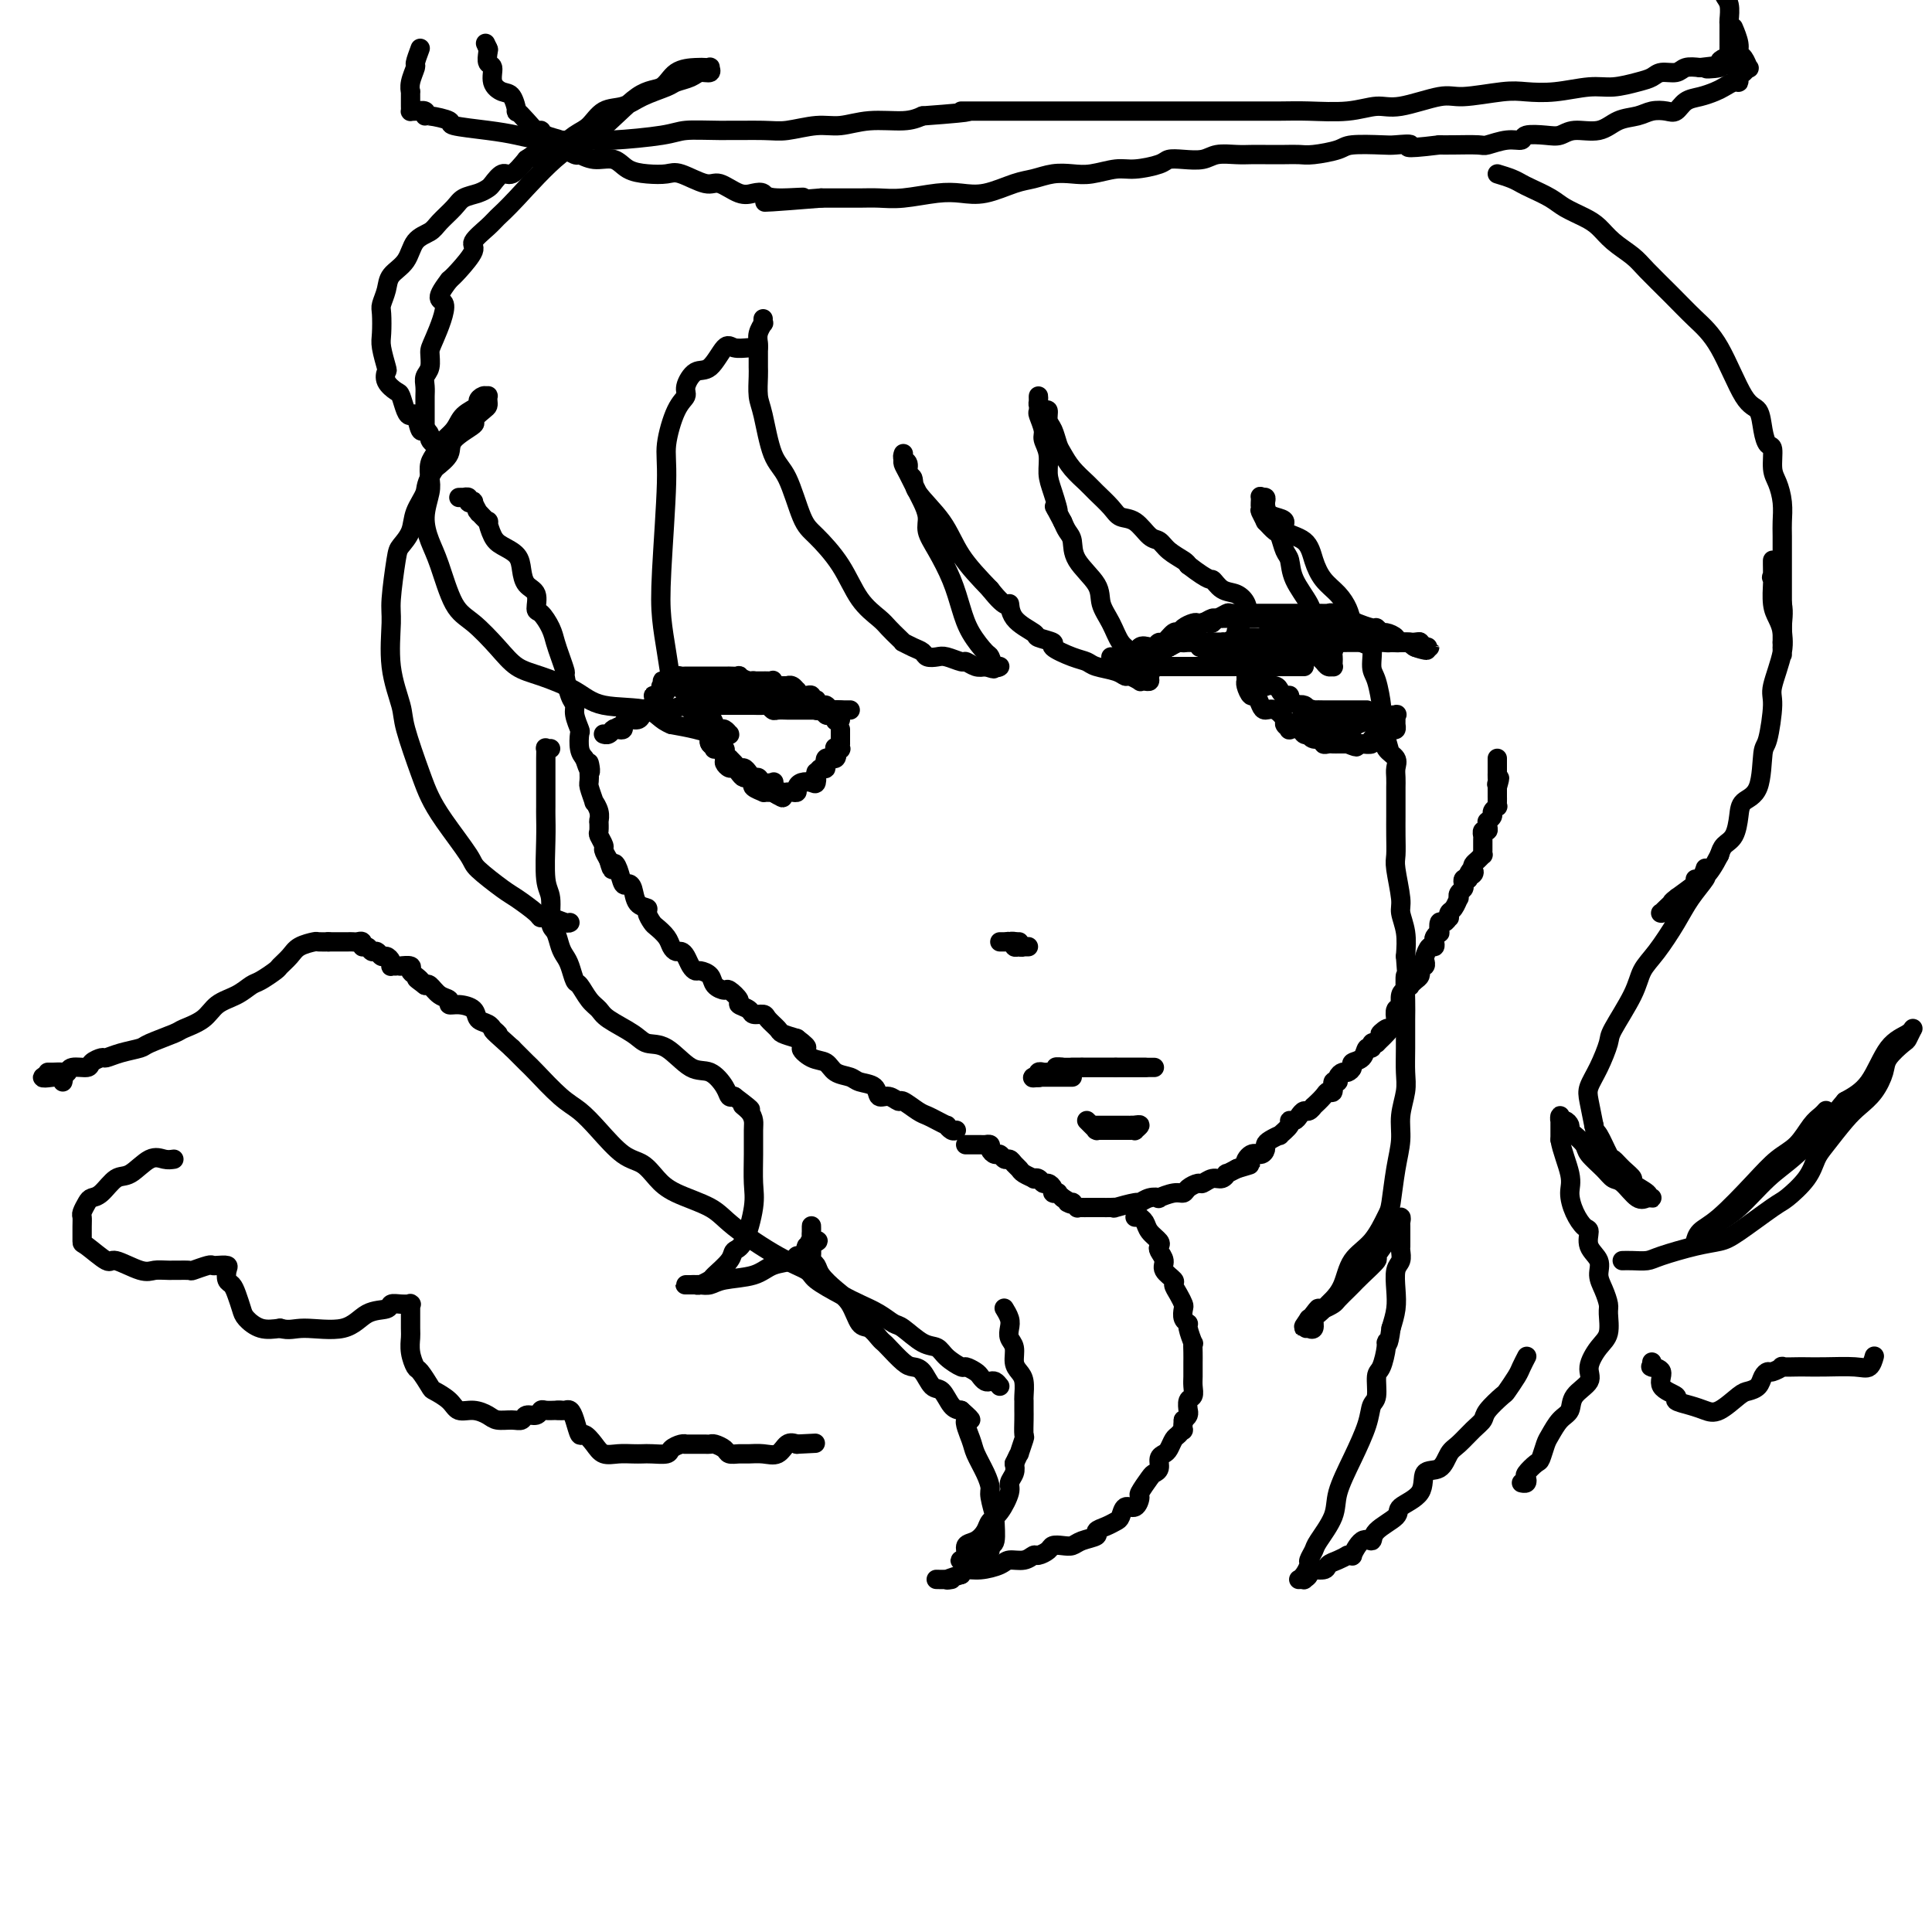 <svg viewBox='0 0 400 400' version='1.1' xmlns='http://www.w3.org/2000/svg' xmlns:xlink='http://www.w3.org/1999/xlink'><g fill='none' stroke='rgb(0,0,0)' stroke-width='4' stroke-linecap='round' stroke-linejoin='round'><path d='M95,103c0.455,-0.008 0.911,-0.016 1,0c0.089,0.016 -0.187,0.055 0,0c0.187,-0.055 0.838,-0.203 1,0c0.162,0.203 -0.166,0.759 0,1c0.166,0.241 0.827,0.167 1,0c0.173,-0.167 -0.142,-0.429 0,0c0.142,0.429 0.741,1.548 1,2c0.259,0.452 0.177,0.236 0,0c-0.177,-0.236 -0.449,-0.492 0,0c0.449,0.492 1.619,1.731 2,2c0.381,0.269 -0.028,-0.431 0,0c0.028,0.431 0.493,1.992 1,3c0.507,1.008 1.058,1.462 2,2c0.942,0.538 2.276,1.160 3,2c0.724,0.840 0.837,1.897 1,3c0.163,1.103 0.376,2.252 1,3c0.624,0.748 1.659,1.096 2,2c0.341,0.904 -0.011,2.366 0,3c0.011,0.634 0.385,0.440 1,1c0.615,0.560 1.470,1.873 2,3c0.530,1.127 0.733,2.067 1,3c0.267,0.933 0.597,1.860 1,3c0.403,1.140 0.877,2.492 1,3c0.123,0.508 -0.107,0.172 0,1c0.107,0.828 0.551,2.822 1,4c0.449,1.178 0.904,1.541 1,2c0.096,0.459 -0.168,1.015 0,2c0.168,0.985 0.767,2.398 1,3c0.233,0.602 0.101,0.393 0,1c-0.101,0.607 -0.172,2.031 0,3c0.172,0.969 0.586,1.485 1,2'/><path d='M121,157c1.769,5.323 1.191,1.631 1,1c-0.191,-0.631 0.005,1.798 0,3c-0.005,1.202 -0.212,1.177 0,2c0.212,0.823 0.841,2.494 1,3c0.159,0.506 -0.154,-0.154 0,0c0.154,0.154 0.774,1.120 1,2c0.226,0.880 0.060,1.674 0,2c-0.060,0.326 -0.012,0.185 0,0c0.012,-0.185 -0.012,-0.415 0,0c0.012,0.415 0.058,1.476 0,2c-0.058,0.524 -0.222,0.512 0,1c0.222,0.488 0.829,1.478 1,2c0.171,0.522 -0.094,0.578 0,1c0.094,0.422 0.547,1.211 1,2'/><path d='M126,178c0.952,3.464 0.833,1.623 1,1c0.167,-0.623 0.621,-0.027 1,1c0.379,1.027 0.684,2.485 1,3c0.316,0.515 0.644,0.087 1,0c0.356,-0.087 0.740,0.166 1,1c0.260,0.834 0.397,2.250 1,3c0.603,0.750 1.671,0.834 2,1c0.329,0.166 -0.081,0.415 0,1c0.081,0.585 0.652,1.506 1,2c0.348,0.494 0.475,0.563 1,1c0.525,0.437 1.450,1.244 2,2c0.550,0.756 0.725,1.463 1,2c0.275,0.537 0.651,0.904 1,1c0.349,0.096 0.670,-0.080 1,0c0.330,0.080 0.670,0.416 1,1c0.330,0.584 0.651,1.417 1,2c0.349,0.583 0.728,0.917 1,1c0.272,0.083 0.439,-0.085 1,0c0.561,0.085 1.517,0.422 2,1c0.483,0.578 0.492,1.398 1,2c0.508,0.602 1.516,0.987 2,1c0.484,0.013 0.443,-0.346 1,0c0.557,0.346 1.711,1.399 2,2c0.289,0.601 -0.289,0.752 0,1c0.289,0.248 1.443,0.595 2,1c0.557,0.405 0.515,0.868 1,1c0.485,0.132 1.497,-0.067 2,0c0.503,0.067 0.496,0.399 1,1c0.504,0.601 1.520,1.469 2,2c0.480,0.531 0.423,0.723 1,1c0.577,0.277 1.789,0.638 3,1'/><path d='M165,215c3.552,2.661 1.431,1.812 1,2c-0.431,0.188 0.828,1.413 2,2c1.172,0.587 2.258,0.537 3,1c0.742,0.463 1.140,1.438 2,2c0.860,0.562 2.184,0.710 3,1c0.816,0.290 1.126,0.723 2,1c0.874,0.277 2.312,0.398 3,1c0.688,0.602 0.625,1.685 1,2c0.375,0.315 1.189,-0.137 2,0c0.811,0.137 1.620,0.862 2,1c0.380,0.138 0.330,-0.313 1,0c0.670,0.313 2.060,1.389 3,2c0.940,0.611 1.432,0.756 2,1c0.568,0.244 1.213,0.588 2,1c0.787,0.412 1.716,0.894 2,1c0.284,0.106 -0.077,-0.164 0,0c0.077,0.164 0.594,0.761 1,1c0.406,0.239 0.703,0.119 1,0'/><path d='M200,237c0.022,-0.000 0.044,-0.000 0,0c-0.044,0.000 -0.153,0.000 0,0c0.153,-0.000 0.567,-0.000 1,0c0.433,0.000 0.886,0.000 1,0c0.114,-0.000 -0.109,-0.001 0,0c0.109,0.001 0.550,0.003 1,0c0.450,-0.003 0.908,-0.011 1,0c0.092,0.011 -0.183,0.040 0,0c0.183,-0.040 0.822,-0.150 1,0c0.178,0.150 -0.107,0.561 0,1c0.107,0.439 0.606,0.905 1,1c0.394,0.095 0.683,-0.182 1,0c0.317,0.182 0.661,0.822 1,1c0.339,0.178 0.673,-0.106 1,0c0.327,0.106 0.647,0.603 1,1c0.353,0.397 0.739,0.694 1,1c0.261,0.306 0.399,0.622 1,1c0.601,0.378 1.666,0.819 2,1c0.334,0.181 -0.064,0.104 0,0c0.064,-0.104 0.590,-0.234 1,0c0.410,0.234 0.702,0.834 1,1c0.298,0.166 0.601,-0.100 1,0c0.399,0.100 0.895,0.566 1,1c0.105,0.434 -0.182,0.834 0,1c0.182,0.166 0.833,0.097 1,0c0.167,-0.097 -0.151,-0.222 0,0c0.151,0.222 0.771,0.790 1,1c0.229,0.210 0.065,0.060 0,0c-0.065,-0.060 -0.033,-0.030 0,0'/><path d='M220,248c3.255,1.924 1.393,1.233 1,1c-0.393,-0.233 0.682,-0.010 1,0c0.318,0.010 -0.121,-0.193 0,0c0.121,0.193 0.802,0.784 1,1c0.198,0.216 -0.088,0.058 0,0c0.088,-0.058 0.549,-0.016 1,0c0.451,0.016 0.891,0.004 1,0c0.109,-0.004 -0.112,-0.001 0,0c0.112,0.001 0.558,0.000 1,0c0.442,-0.000 0.880,-0.000 1,0c0.120,0.000 -0.077,0.001 0,0c0.077,-0.001 0.427,-0.004 1,0c0.573,0.004 1.367,0.016 2,0c0.633,-0.016 1.103,-0.061 1,0c-0.103,0.061 -0.780,0.226 0,0c0.780,-0.226 3.015,-0.844 4,-1c0.985,-0.156 0.718,0.150 1,0c0.282,-0.150 1.112,-0.758 2,-1c0.888,-0.242 1.833,-0.120 2,0c0.167,0.120 -0.446,0.238 0,0c0.446,-0.238 1.950,-0.833 3,-1c1.050,-0.167 1.646,0.095 2,0c0.354,-0.095 0.465,-0.546 1,-1c0.535,-0.454 1.492,-0.910 2,-1c0.508,-0.090 0.565,0.187 1,0c0.435,-0.187 1.248,-0.838 2,-1c0.752,-0.162 1.442,0.167 2,0c0.558,-0.167 0.985,-0.828 1,-1c0.015,-0.172 -0.380,0.146 0,0c0.380,-0.146 1.537,-0.756 2,-1c0.463,-0.244 0.231,-0.122 0,0'/><path d='M256,242c4.443,-1.339 2.549,-0.688 2,-1c-0.549,-0.312 0.247,-1.589 1,-2c0.753,-0.411 1.464,0.043 2,0c0.536,-0.043 0.898,-0.584 1,-1c0.102,-0.416 -0.056,-0.706 0,-1c0.056,-0.294 0.326,-0.590 1,-1c0.674,-0.410 1.753,-0.932 2,-1c0.247,-0.068 -0.337,0.319 0,0c0.337,-0.319 1.596,-1.343 2,-2c0.404,-0.657 -0.047,-0.945 0,-1c0.047,-0.055 0.591,0.125 1,0c0.409,-0.125 0.682,-0.554 1,-1c0.318,-0.446 0.680,-0.911 1,-1c0.320,-0.089 0.596,0.196 1,0c0.404,-0.196 0.935,-0.874 1,-1c0.065,-0.126 -0.338,0.298 0,0c0.338,-0.298 1.415,-1.319 2,-2c0.585,-0.681 0.678,-1.022 1,-1c0.322,0.022 0.874,0.408 1,0c0.126,-0.408 -0.174,-1.611 0,-2c0.174,-0.389 0.821,0.037 1,0c0.179,-0.037 -0.112,-0.535 0,-1c0.112,-0.465 0.625,-0.897 1,-1c0.375,-0.103 0.611,0.122 1,0c0.389,-0.122 0.931,-0.592 1,-1c0.069,-0.408 -0.336,-0.754 0,-1c0.336,-0.246 1.413,-0.392 2,-1c0.587,-0.608 0.683,-1.678 1,-2c0.317,-0.322 0.855,0.106 1,0c0.145,-0.106 -0.101,-0.744 0,-1c0.101,-0.256 0.551,-0.128 1,0'/><path d='M285,216c4.664,-4.411 1.824,-2.437 1,-2c-0.824,0.437 0.367,-0.661 1,-1c0.633,-0.339 0.709,0.081 1,0c0.291,-0.081 0.796,-0.661 1,-1c0.204,-0.339 0.107,-0.435 0,-1c-0.107,-0.565 -0.225,-1.600 0,-2c0.225,-0.400 0.792,-0.166 1,0c0.208,0.166 0.059,0.266 0,0c-0.059,-0.266 -0.026,-0.896 0,-1c0.026,-0.104 0.045,0.318 0,0c-0.045,-0.318 -0.156,-1.377 0,-2c0.156,-0.623 0.578,-0.812 1,-1'/><path d='M291,205c1.167,-1.941 1.083,-1.295 1,-1c-0.083,0.295 -0.166,0.238 0,0c0.166,-0.238 0.581,-0.656 1,-1c0.419,-0.344 0.843,-0.614 1,-1c0.157,-0.386 0.046,-0.887 0,-1c-0.046,-0.113 -0.026,0.163 0,0c0.026,-0.163 0.059,-0.763 0,-1c-0.059,-0.237 -0.209,-0.110 0,0c0.209,0.110 0.778,0.202 1,0c0.222,-0.202 0.098,-0.698 0,-1c-0.098,-0.302 -0.171,-0.409 0,-1c0.171,-0.591 0.585,-1.665 1,-2c0.415,-0.335 0.829,0.070 1,0c0.171,-0.070 0.098,-0.615 0,-1c-0.098,-0.385 -0.220,-0.610 0,-1c0.220,-0.390 0.781,-0.946 1,-1c0.219,-0.054 0.097,0.393 0,0c-0.097,-0.393 -0.170,-1.625 0,-2c0.170,-0.375 0.584,0.108 1,0c0.416,-0.108 0.833,-0.807 1,-1c0.167,-0.193 0.083,0.121 0,0c-0.083,-0.121 -0.167,-0.676 0,-1c0.167,-0.324 0.584,-0.415 1,-1c0.416,-0.585 0.830,-1.662 1,-2c0.170,-0.338 0.097,0.063 0,0c-0.097,-0.063 -0.219,-0.592 0,-1c0.219,-0.408 0.780,-0.697 1,-1c0.220,-0.303 0.098,-0.620 0,-1c-0.098,-0.380 -0.171,-0.823 0,-1c0.171,-0.177 0.585,-0.089 1,0'/><path d='M304,182c1.951,-3.797 0.329,-1.791 0,-1c-0.329,0.791 0.633,0.366 1,0c0.367,-0.366 0.137,-0.672 0,-1c-0.137,-0.328 -0.180,-0.679 0,-1c0.180,-0.321 0.584,-0.612 1,-1c0.416,-0.388 0.843,-0.874 1,-1c0.157,-0.126 0.042,0.107 0,0c-0.042,-0.107 -0.011,-0.555 0,-1c0.011,-0.445 0.003,-0.889 0,-1c-0.003,-0.111 -0.002,0.110 0,0c0.002,-0.110 0.004,-0.550 0,-1c-0.004,-0.450 -0.015,-0.908 0,-1c0.015,-0.092 0.057,0.182 0,0c-0.057,-0.182 -0.211,-0.819 0,-1c0.211,-0.181 0.788,0.096 1,0c0.212,-0.096 0.061,-0.565 0,-1c-0.061,-0.435 -0.031,-0.837 0,-1c0.031,-0.163 0.065,-0.086 0,0c-0.065,0.086 -0.228,0.181 0,0c0.228,-0.181 0.846,-0.640 1,-1c0.154,-0.360 -0.155,-0.622 0,-1c0.155,-0.378 0.774,-0.871 1,-1c0.226,-0.129 0.061,0.105 0,0c-0.061,-0.105 -0.016,-0.550 0,-1c0.016,-0.450 0.004,-0.904 0,-1c-0.004,-0.096 -0.001,0.168 0,0c0.001,-0.168 0.000,-0.767 0,-1c-0.000,-0.233 -0.000,-0.101 0,0c0.000,0.101 0.000,0.172 0,0c-0.000,-0.172 -0.000,-0.586 0,-1'/><path d='M310,163c0.928,-3.178 0.249,-1.622 0,-1c-0.249,0.622 -0.067,0.311 0,0c0.067,-0.311 0.018,-0.623 0,-1c-0.018,-0.377 -0.005,-0.818 0,-1c0.005,-0.182 0.001,-0.104 0,0c-0.001,0.104 -0.000,0.234 0,0c0.000,-0.234 0.000,-0.834 0,-1c-0.000,-0.166 -0.000,0.100 0,0c0.000,-0.100 0.000,-0.565 0,-1c-0.000,-0.435 -0.000,-0.838 0,-1c0.000,-0.162 0.000,-0.081 0,0'/><path d='M207,195c0.452,0.000 0.905,0.000 1,0c0.095,-0.000 -0.167,-0.001 0,0c0.167,0.001 0.762,0.004 1,0c0.238,-0.004 0.119,-0.015 0,0c-0.119,0.015 -0.240,0.057 0,0c0.240,-0.057 0.840,-0.211 1,0c0.160,0.211 -0.119,0.789 0,1c0.119,0.211 0.635,0.056 1,0c0.365,-0.056 0.578,-0.014 1,0c0.422,0.014 1.053,0.000 1,0c-0.053,-0.000 -0.788,0.014 -1,0c-0.212,-0.014 0.101,-0.056 0,0c-0.101,0.056 -0.616,0.211 -1,0c-0.384,-0.211 -0.639,-0.789 -1,-1c-0.361,-0.211 -0.829,-0.057 -1,0c-0.171,0.057 -0.046,0.015 0,0c0.046,-0.015 0.013,-0.004 0,0c-0.013,0.004 -0.007,0.002 0,0'/><path d='M209,195c-0.601,-0.155 -0.104,-0.041 0,0c0.104,0.041 -0.186,0.011 0,0c0.186,-0.011 0.848,-0.003 1,0c0.152,0.003 -0.207,0.001 0,0c0.207,-0.001 0.979,-0.000 1,0c0.021,0.000 -0.708,0.000 -1,0c-0.292,-0.000 -0.146,-0.000 0,0'/><path d='M222,221c0.032,0.000 0.064,0.000 0,0c-0.064,0.000 -0.223,0.000 0,0c0.223,0.000 0.829,0.000 1,0c0.171,0.000 -0.094,0.000 0,0c0.094,0.000 0.547,0.000 1,0'/><path d='M224,221c0.548,0.000 0.917,0.000 1,0c0.083,0.000 -0.121,0.000 0,0c0.121,0.000 0.567,0.000 1,0c0.433,0.000 0.852,0.000 1,0c0.148,0.000 0.025,-0.000 0,0c-0.025,0.000 0.049,0.000 0,0c-0.049,0.000 -0.220,0.000 0,0c0.220,0.000 0.833,0.000 1,0c0.167,0.000 -0.110,-0.000 0,0c0.110,0.000 0.606,0.000 1,0c0.394,0.000 0.684,0.000 1,0c0.316,0.000 0.658,0.000 1,0'/><path d='M231,221c1.039,0.000 0.138,0.000 0,0c-0.138,0.000 0.489,0.000 1,0c0.511,0.000 0.906,0.000 1,0c0.094,0.000 -0.115,0.000 0,0c0.115,0.000 0.552,-0.000 1,0c0.448,0.000 0.907,0.000 1,0c0.093,0.000 -0.181,0.000 0,0c0.181,0.000 0.818,0.000 1,0c0.182,0.000 -0.090,-0.000 0,0c0.090,0.000 0.542,0.000 1,0c0.458,0.000 0.922,0.000 1,0c0.078,-0.000 -0.231,-0.000 0,0c0.231,0.000 1.000,0.000 1,0c0.000,-0.000 -0.769,-0.000 -1,0c-0.231,0.000 0.077,-0.000 0,0c-0.077,0.000 -0.538,0.000 -1,0'/><path d='M237,221c0.684,0.000 -0.607,0.000 -1,0c-0.393,0.000 0.111,0.000 0,0c-0.111,0.000 -0.838,0.000 -1,0c-0.162,0.000 0.241,0.000 0,0c-0.241,0.000 -1.125,-0.000 -2,0c-0.875,0.000 -1.740,0.000 -2,0c-0.260,0.000 0.084,0.000 0,0c-0.084,0.000 -0.596,0.000 -1,0c-0.404,0.000 -0.699,-0.000 -1,0c-0.301,0.000 -0.606,0.000 -1,0c-0.394,0.000 -0.875,0.000 -1,0c-0.125,-0.000 0.107,-0.000 0,0c-0.107,0.000 -0.555,0.000 -1,0c-0.445,-0.000 -0.889,-0.000 -1,0c-0.111,0.000 0.110,-0.000 0,0c-0.110,0.000 -0.552,-0.000 -1,0c-0.448,0.000 -0.904,-0.000 -1,0c-0.096,0.000 0.167,-0.000 0,0c-0.167,0.000 -0.766,-0.000 -1,0c-0.234,0.000 -0.104,-0.000 0,0c0.104,0.000 0.182,-0.000 0,0c-0.182,0.000 -0.623,-0.000 -1,0c-0.377,0.000 -0.688,0.000 -1,0'/><path d='M220,221c-2.642,-0.061 -0.747,-0.212 0,0c0.747,0.212 0.344,0.789 0,1c-0.344,0.211 -0.631,0.056 -1,0c-0.369,-0.056 -0.820,-0.015 -1,0c-0.180,0.015 -0.091,0.003 0,0c0.091,-0.003 0.182,0.003 0,0c-0.182,-0.003 -0.636,-0.015 -1,0c-0.364,0.015 -0.637,0.057 -1,0c-0.363,-0.057 -0.815,-0.211 -1,0c-0.185,0.211 -0.102,0.789 0,1c0.102,0.211 0.223,0.057 0,0c-0.223,-0.057 -0.792,-0.015 -1,0c-0.208,0.015 -0.056,0.004 0,0c0.056,-0.004 0.016,-0.001 0,0c-0.016,0.001 -0.008,0.001 0,0'/><path d='M214,223c-0.690,0.309 0.585,0.083 1,0c0.415,-0.083 -0.029,-0.022 0,0c0.029,0.022 0.530,0.006 1,0c0.470,-0.006 0.910,-0.002 1,0c0.090,0.002 -0.169,0.000 0,0c0.169,-0.000 0.767,-0.000 1,0c0.233,0.000 0.100,0.000 0,0c-0.100,-0.000 -0.168,-0.000 0,0c0.168,0.000 0.571,0.000 1,0c0.429,-0.000 0.886,-0.000 1,0c0.114,0.000 -0.113,0.000 0,0c0.113,-0.000 0.566,-0.000 1,0c0.434,0.000 0.848,0.000 1,0c0.152,-0.000 0.041,-0.000 0,0c-0.041,0.000 -0.012,0.000 0,0c0.012,-0.000 0.006,-0.000 0,0'/><path d='M225,232c0.312,0.309 0.623,0.619 1,1c0.377,0.381 0.818,0.834 1,1c0.182,0.166 0.104,0.044 0,0c-0.104,-0.044 -0.234,-0.012 0,0c0.234,0.012 0.832,0.003 1,0c0.168,-0.003 -0.095,-0.001 0,0c0.095,0.001 0.547,0.000 1,0c0.453,-0.000 0.905,-0.000 1,0c0.095,0.000 -0.168,0.000 0,0c0.168,-0.000 0.767,0.000 1,0c0.233,-0.000 0.100,-0.000 0,0c-0.100,0.000 -0.168,0.000 0,0c0.168,-0.000 0.571,-0.000 1,0c0.429,0.000 0.884,0.001 1,0c0.116,-0.001 -0.108,-0.004 0,0c0.108,0.004 0.548,0.015 1,0c0.452,-0.015 0.915,-0.056 1,0c0.085,0.056 -0.208,0.207 0,0c0.208,-0.207 0.917,-0.774 1,-1c0.083,-0.226 -0.458,-0.113 -1,0'/><path d='M235,233c1.600,0.155 0.601,0.041 0,0c-0.601,-0.041 -0.805,-0.011 -1,0c-0.195,0.011 -0.381,0.003 -1,0c-0.619,-0.003 -1.673,-0.001 -2,0c-0.327,0.001 0.071,0.000 0,0c-0.071,-0.000 -0.611,-0.000 -1,0c-0.389,0.000 -0.626,0.000 -1,0c-0.374,-0.000 -0.884,-0.000 -1,0c-0.116,0.000 0.161,0.000 0,0c-0.161,-0.000 -0.760,-0.000 -1,0c-0.240,0.000 -0.120,0.000 0,0'/><path d='M174,149c0.000,-0.309 0.001,-0.619 0,-1c-0.001,-0.381 -0.003,-0.835 0,-1c0.003,-0.165 0.012,-0.043 0,0c-0.012,0.043 -0.045,0.008 0,0c0.045,-0.008 0.167,0.013 0,0c-0.167,-0.013 -0.623,-0.060 -1,0c-0.377,0.060 -0.674,0.226 -1,0c-0.326,-0.226 -0.680,-0.844 -1,-1c-0.320,-0.156 -0.607,0.151 -1,0c-0.393,-0.151 -0.893,-0.758 -1,-1c-0.107,-0.242 0.177,-0.117 0,0c-0.177,0.117 -0.817,0.228 -1,0c-0.183,-0.228 0.091,-0.793 0,-1c-0.091,-0.207 -0.546,-0.054 -1,0c-0.454,0.054 -0.906,0.011 -1,0c-0.094,-0.011 0.172,0.012 0,0c-0.172,-0.012 -0.781,-0.060 -1,0c-0.219,0.060 -0.049,0.226 0,0c0.049,-0.226 -0.025,-0.845 0,-1c0.025,-0.155 0.147,0.155 0,0c-0.147,-0.155 -0.565,-0.773 -1,-1c-0.435,-0.227 -0.887,-0.061 -1,0c-0.113,0.061 0.114,0.016 0,0c-0.114,-0.016 -0.569,-0.004 -1,0c-0.431,0.004 -0.837,0.001 -1,0c-0.163,-0.001 -0.081,-0.001 0,0'/><path d='M161,142c-2.235,-1.022 -1.321,-0.078 -1,0c0.321,0.078 0.050,-0.711 0,-1c-0.050,-0.289 0.122,-0.077 0,0c-0.122,0.077 -0.539,0.021 -1,0c-0.461,-0.021 -0.965,-0.006 -1,0c-0.035,0.006 0.399,0.001 0,0c-0.399,-0.001 -1.630,-0.000 -2,0c-0.370,0.000 0.123,0.000 0,0c-0.123,-0.000 -0.860,-0.000 -1,0c-0.140,0.000 0.317,0.000 0,0c-0.317,-0.000 -1.408,-0.000 -2,0c-0.592,0.000 -0.683,0.000 -1,0c-0.317,-0.000 -0.858,-0.000 -1,0c-0.142,0.000 0.117,0.000 0,0c-0.117,-0.000 -0.609,-0.000 -1,0c-0.391,0.000 -0.682,0.000 -1,0c-0.318,-0.000 -0.663,-0.000 -1,0c-0.337,0.000 -0.667,0.000 -1,0c-0.333,-0.000 -0.667,-0.000 -1,0c-0.333,0.000 -0.663,0.000 -1,0c-0.337,-0.000 -0.681,-0.001 -1,0c-0.319,0.001 -0.612,0.004 -1,0c-0.388,-0.004 -0.873,-0.015 -1,0c-0.127,0.015 0.102,0.056 0,0c-0.102,-0.056 -0.534,-0.208 -1,0c-0.466,0.208 -0.965,0.777 -1,1c-0.035,0.223 0.393,0.101 0,0c-0.393,-0.101 -1.606,-0.181 -2,0c-0.394,0.181 0.030,0.623 0,1c-0.030,0.377 -0.515,0.688 -1,1'/><path d='M137,144c-3.610,0.204 -0.634,-0.286 0,0c0.634,0.286 -1.073,1.348 -2,2c-0.927,0.652 -1.074,0.895 -1,1c0.074,0.105 0.369,0.071 0,0c-0.369,-0.071 -1.403,-0.178 -2,0c-0.597,0.178 -0.756,0.640 -1,1c-0.244,0.360 -0.573,0.619 -1,1c-0.427,0.381 -0.951,0.886 -1,1c-0.049,0.114 0.376,-0.162 0,0c-0.376,0.162 -1.555,0.761 -2,1c-0.445,0.239 -0.158,0.117 0,0c0.158,-0.117 0.185,-0.228 0,0c-0.185,0.228 -0.583,0.794 -1,1c-0.417,0.206 -0.855,0.051 -1,0c-0.145,-0.051 0.002,0.000 0,0c-0.002,-0.000 -0.154,-0.052 0,0c0.154,0.052 0.615,0.207 1,0c0.385,-0.207 0.694,-0.777 1,-1c0.306,-0.223 0.611,-0.097 1,0c0.389,0.097 0.863,0.167 1,0c0.137,-0.167 -0.064,-0.570 0,-1c0.064,-0.430 0.394,-0.886 1,-1c0.606,-0.114 1.488,0.113 2,0c0.512,-0.113 0.653,-0.566 1,-1c0.347,-0.434 0.901,-0.848 1,-1c0.099,-0.152 -0.257,-0.044 0,0c0.257,0.044 1.129,0.022 2,0'/><path d='M136,147c1.622,-0.635 1.177,-0.223 1,0c-0.177,0.223 -0.086,0.256 1,0c1.086,-0.256 3.169,-0.801 4,-1c0.831,-0.199 0.412,-0.053 1,0c0.588,0.053 2.184,0.014 3,0c0.816,-0.014 0.851,-0.004 1,0c0.149,0.004 0.411,0.001 1,0c0.589,-0.001 1.505,-0.000 2,0c0.495,0.000 0.570,0.000 1,0c0.430,-0.000 1.214,-0.001 2,0c0.786,0.001 1.573,0.004 2,0c0.427,-0.004 0.495,-0.015 1,0c0.505,0.015 1.449,0.057 2,0c0.551,-0.057 0.711,-0.211 1,0c0.289,0.211 0.707,0.789 1,1c0.293,0.211 0.461,0.057 1,0c0.539,-0.057 1.451,-0.015 2,0c0.549,0.015 0.737,0.004 1,0c0.263,-0.004 0.600,-0.001 1,0c0.400,0.001 0.863,0.001 1,0c0.137,-0.001 -0.051,-0.001 0,0c0.051,0.001 0.342,0.004 1,0c0.658,-0.004 1.682,-0.015 2,0c0.318,0.015 -0.069,0.056 0,0c0.069,-0.056 0.593,-0.208 1,0c0.407,0.208 0.698,0.775 1,1c0.302,0.225 0.617,0.107 1,0c0.383,-0.107 0.835,-0.204 1,0c0.165,0.204 0.045,0.709 0,1c-0.045,0.291 -0.013,0.369 0,0c0.013,-0.369 0.006,-1.184 0,-2'/><path d='M173,147c5.809,-0.001 1.832,-0.005 0,0c-1.832,0.005 -1.519,0.017 -2,0c-0.481,-0.017 -1.756,-0.065 -2,0c-0.244,0.065 0.545,0.242 0,0c-0.545,-0.242 -2.422,-0.905 -3,-1c-0.578,-0.095 0.144,0.377 0,0c-0.144,-0.377 -1.154,-1.604 -2,-2c-0.846,-0.396 -1.527,0.039 -2,0c-0.473,-0.039 -0.739,-0.550 -1,-1c-0.261,-0.450 -0.516,-0.837 -1,-1c-0.484,-0.163 -1.195,-0.100 -2,0c-0.805,0.100 -1.702,0.237 -2,0c-0.298,-0.237 0.004,-0.848 0,-1c-0.004,-0.152 -0.312,0.155 -1,0c-0.688,-0.155 -1.755,-0.774 -2,-1c-0.245,-0.226 0.333,-0.061 0,0c-0.333,0.061 -1.577,0.016 -2,0c-0.423,-0.016 -0.027,-0.004 0,0c0.027,0.004 -0.317,0.001 -1,0c-0.683,-0.001 -1.705,-0.000 -2,0c-0.295,0.000 0.138,0.000 0,0c-0.138,-0.000 -0.845,-0.000 -1,0c-0.155,0.000 0.243,-0.000 0,0c-0.243,0.000 -1.126,0.000 -2,0c-0.874,-0.000 -1.740,-0.001 -2,0c-0.260,0.001 0.085,0.004 0,0c-0.085,-0.004 -0.600,-0.015 -1,0c-0.400,0.015 -0.685,0.056 -1,0c-0.315,-0.056 -0.662,-0.207 -1,0c-0.338,0.207 -0.668,0.774 -1,1c-0.332,0.226 -0.666,0.113 -1,0'/><path d='M138,141c-1.950,0.094 -0.326,-0.171 0,0c0.326,0.171 -0.644,0.778 -1,1c-0.356,0.222 -0.096,0.060 0,0c0.096,-0.060 0.027,-0.017 0,0c-0.027,0.017 -0.014,0.009 0,0'/><path d='M145,146c0.000,-0.119 0.000,-0.238 0,0c-0.000,0.238 -0.001,0.834 0,1c0.001,0.166 0.004,-0.096 0,0c-0.004,0.096 -0.016,0.550 0,1c0.016,0.450 0.061,0.895 0,1c-0.061,0.105 -0.226,-0.132 0,0c0.226,0.132 0.844,0.632 1,1c0.156,0.368 -0.150,0.605 0,1c0.150,0.395 0.758,0.947 1,1c0.242,0.053 0.120,-0.394 0,0c-0.120,0.394 -0.238,1.629 0,2c0.238,0.371 0.834,-0.122 1,0c0.166,0.122 -0.096,0.860 0,1c0.096,0.140 0.551,-0.317 1,0c0.449,0.317 0.894,1.408 1,2c0.106,0.592 -0.126,0.684 0,1c0.126,0.316 0.611,0.854 1,1c0.389,0.146 0.683,-0.102 1,0c0.317,0.102 0.657,0.552 1,1c0.343,0.448 0.688,0.894 1,1c0.312,0.106 0.591,-0.129 1,0c0.409,0.129 0.950,0.623 1,1c0.050,0.377 -0.389,0.637 0,1c0.389,0.363 1.607,0.829 2,1c0.393,0.171 -0.038,0.046 0,0c0.038,-0.046 0.546,-0.012 1,0c0.454,0.012 0.853,0.003 1,0c0.147,-0.003 0.042,-0.001 0,0c-0.042,0.001 -0.021,0.000 0,0'/><path d='M160,164c2.039,1.392 1.138,0.373 1,0c-0.138,-0.373 0.489,-0.099 1,0c0.511,0.099 0.907,0.024 1,0c0.093,-0.024 -0.117,0.004 0,0c0.117,-0.004 0.560,-0.040 1,0c0.440,0.040 0.878,0.156 1,0c0.122,-0.156 -0.072,-0.586 0,-1c0.072,-0.414 0.411,-0.814 1,-1c0.589,-0.186 1.428,-0.159 2,0c0.572,0.159 0.875,0.451 1,0c0.125,-0.451 0.070,-1.646 0,-2c-0.070,-0.354 -0.155,0.131 0,0c0.155,-0.131 0.549,-0.880 1,-1c0.451,-0.120 0.957,0.388 1,0c0.043,-0.388 -0.377,-1.674 0,-2c0.377,-0.326 1.551,0.306 2,0c0.449,-0.306 0.173,-1.550 0,-2c-0.173,-0.450 -0.242,-0.106 0,0c0.242,0.106 0.797,-0.027 1,0c0.203,0.027 0.054,0.215 0,0c-0.054,-0.215 -0.015,-0.832 0,-1c0.015,-0.168 0.004,0.113 0,0c-0.004,-0.113 -0.001,-0.619 0,-1c0.001,-0.381 0.000,-0.638 0,-1c-0.000,-0.362 -0.000,-0.828 0,-1c0.000,-0.172 0.000,-0.049 0,0c-0.000,0.049 -0.000,0.025 0,0'/><path d='M231,138c0.457,-0.005 0.913,-0.009 1,0c0.087,0.009 -0.197,0.033 0,0c0.197,-0.033 0.874,-0.121 1,0c0.126,0.121 -0.299,0.453 0,0c0.299,-0.453 1.323,-1.689 2,-2c0.677,-0.311 1.008,0.305 1,0c-0.008,-0.305 -0.354,-1.530 0,-2c0.354,-0.470 1.408,-0.186 2,0c0.592,0.186 0.722,0.275 1,0c0.278,-0.275 0.703,-0.914 1,-1c0.297,-0.086 0.464,0.380 1,0c0.536,-0.380 1.439,-1.605 2,-2c0.561,-0.395 0.779,0.039 1,0c0.221,-0.039 0.444,-0.550 1,-1c0.556,-0.450 1.443,-0.837 2,-1c0.557,-0.163 0.783,-0.100 1,0c0.217,0.100 0.423,0.237 1,0c0.577,-0.237 1.524,-0.848 2,-1c0.476,-0.152 0.480,0.155 1,0c0.520,-0.155 1.557,-0.774 2,-1c0.443,-0.226 0.291,-0.061 1,0c0.709,0.061 2.277,0.016 3,0c0.723,-0.016 0.600,-0.004 1,0c0.400,0.004 1.325,0.001 2,0c0.675,-0.001 1.102,-0.000 2,0c0.898,0.000 2.268,0.000 3,0c0.732,-0.000 0.826,-0.000 1,0c0.174,0.000 0.428,0.000 1,0c0.572,-0.000 1.462,-0.000 2,0c0.538,0.000 0.725,0.000 1,0c0.275,-0.000 0.637,-0.000 1,0'/><path d='M272,127c3.396,0.017 2.885,0.061 3,0c0.115,-0.061 0.857,-0.227 1,0c0.143,0.227 -0.311,0.846 0,1c0.311,0.154 1.387,-0.156 2,0c0.613,0.156 0.763,0.778 1,1c0.237,0.222 0.560,0.044 1,0c0.440,-0.044 0.997,0.045 1,0c0.003,-0.045 -0.547,-0.223 0,0c0.547,0.223 2.193,0.847 3,1c0.807,0.153 0.776,-0.165 1,0c0.224,0.165 0.704,0.815 1,1c0.296,0.185 0.407,-0.094 1,0c0.593,0.094 1.668,0.561 2,1c0.332,0.439 -0.079,0.850 0,1c0.079,0.150 0.647,0.039 1,0c0.353,-0.039 0.491,-0.007 1,0c0.509,0.007 1.389,-0.012 2,0c0.611,0.012 0.953,0.056 1,0c0.047,-0.056 -0.202,-0.211 0,0c0.202,0.211 0.854,0.789 1,1c0.146,0.211 -0.213,0.057 0,0c0.213,-0.057 0.999,-0.015 1,0c0.001,0.015 -0.783,0.004 -1,0c-0.217,-0.004 0.134,-0.001 0,0c-0.134,0.001 -0.753,0.000 -1,0c-0.247,-0.000 -0.124,-0.000 0,0'/><path d='M294,134c3.188,1.144 0.158,0.502 -1,0c-1.158,-0.502 -0.443,-0.866 -1,-1c-0.557,-0.134 -2.387,-0.039 -3,0c-0.613,0.039 -0.009,0.021 0,0c0.009,-0.021 -0.575,-0.044 -1,0c-0.425,0.044 -0.690,0.155 -1,0c-0.310,-0.155 -0.664,-0.577 -1,-1c-0.336,-0.423 -0.653,-0.848 -1,-1c-0.347,-0.152 -0.724,-0.030 -1,0c-0.276,0.030 -0.452,-0.030 -1,0c-0.548,0.030 -1.469,0.152 -2,0c-0.531,-0.152 -0.672,-0.577 -1,-1c-0.328,-0.423 -0.843,-0.846 -1,-1c-0.157,-0.154 0.043,-0.041 0,0c-0.043,0.041 -0.331,0.011 -1,0c-0.669,-0.011 -1.720,-0.003 -2,0c-0.280,0.003 0.211,0.001 0,0c-0.211,-0.001 -1.122,0.001 -2,0c-0.878,-0.001 -1.722,-0.004 -2,0c-0.278,0.004 0.010,0.015 0,0c-0.010,-0.015 -0.319,-0.057 -1,0c-0.681,0.057 -1.736,0.211 -2,0c-0.264,-0.211 0.262,-0.789 0,-1c-0.262,-0.211 -1.313,-0.057 -2,0c-0.687,0.057 -1.011,0.015 -1,0c0.011,-0.015 0.357,-0.004 0,0c-0.357,0.004 -1.415,0.001 -2,0c-0.585,-0.001 -0.696,-0.000 -1,0c-0.304,0.000 -0.801,0.000 -1,0c-0.199,-0.000 -0.099,-0.000 0,0'/><path d='M262,128c-5.188,-0.928 -2.160,-0.249 -1,0c1.160,0.249 0.450,0.067 0,0c-0.450,-0.067 -0.642,-0.018 -1,0c-0.358,0.018 -0.883,0.005 -1,0c-0.117,-0.005 0.175,-0.001 0,0c-0.175,0.001 -0.816,0.000 -1,0c-0.184,-0.000 0.088,-0.000 0,0c-0.088,0.000 -0.535,-0.000 -1,0c-0.465,0.000 -0.947,0.000 -1,0c-0.053,-0.000 0.323,-0.001 0,0c-0.323,0.001 -1.343,0.004 -2,0c-0.657,-0.004 -0.949,-0.015 -1,0c-0.051,0.015 0.140,0.057 0,0c-0.140,-0.057 -0.611,-0.212 -1,0c-0.389,0.212 -0.697,0.793 -1,1c-0.303,0.207 -0.602,0.040 -1,0c-0.398,-0.040 -0.894,0.046 -1,0c-0.106,-0.046 0.179,-0.223 0,0c-0.179,0.223 -0.822,0.847 -1,1c-0.178,0.153 0.110,-0.166 0,0c-0.110,0.166 -0.617,0.815 -1,1c-0.383,0.185 -0.641,-0.094 -1,0c-0.359,0.094 -0.818,0.561 -1,1c-0.182,0.439 -0.086,0.849 0,1c0.086,0.151 0.164,0.043 0,0c-0.164,-0.043 -0.570,-0.022 -1,0c-0.430,0.022 -0.885,0.044 -1,0c-0.115,-0.044 0.110,-0.156 0,0c-0.110,0.156 -0.555,0.578 -1,1'/><path d='M242,134c-1.945,0.940 -1.306,0.290 -1,0c0.306,-0.290 0.279,-0.221 0,0c-0.279,0.221 -0.810,0.594 -1,1c-0.190,0.406 -0.041,0.844 0,1c0.041,0.156 -0.028,0.028 0,0c0.028,-0.028 0.152,0.044 0,0c-0.152,-0.044 -0.579,-0.204 -1,0c-0.421,0.204 -0.834,0.773 -1,1c-0.166,0.227 -0.083,0.114 0,0'/><path d='M240,138c-0.108,0.000 -0.216,0.000 0,0c0.216,0.000 0.754,0.000 1,0c0.246,0.000 0.198,0.000 1,0c0.802,0.000 2.452,0.000 3,0c0.548,0.000 -0.007,0.000 0,0c0.007,0.000 0.574,0.000 1,0c0.426,-0.000 0.709,0.000 1,0c0.291,0.000 0.589,0.000 1,0c0.411,0.000 0.935,0.000 1,0c0.065,0.000 -0.329,0.000 0,0c0.329,0.000 1.383,0.000 2,0c0.617,0.000 0.799,0.000 1,0c0.201,0.000 0.421,0.000 1,0c0.579,0.000 1.516,-0.000 2,0c0.484,0.000 0.516,0.000 1,0c0.484,0.000 1.421,0.000 2,0c0.579,0.000 0.802,0.000 1,0c0.198,0.000 0.371,0.000 1,0c0.629,0.000 1.712,0.000 2,0c0.288,0.000 -0.221,0.000 0,0c0.221,0.000 1.172,0.000 2,0c0.828,0.000 1.533,0.000 2,0c0.467,0.000 0.697,0.000 1,0c0.303,0.000 0.681,0.000 1,0c0.319,0.000 0.580,0.000 1,0c0.420,0.000 0.998,0.000 1,0c0.002,0.000 -0.571,0.000 -1,0c-0.429,0.000 -0.715,0.000 -1,0'/><path d='M268,138c4.257,-0.222 0.899,-0.777 -1,-1c-1.899,-0.223 -2.340,-0.112 -3,0c-0.660,0.112 -1.539,0.226 -2,0c-0.461,-0.226 -0.505,-0.793 -1,-1c-0.495,-0.207 -1.442,-0.056 -2,0c-0.558,0.056 -0.728,0.015 -1,0c-0.272,-0.015 -0.647,-0.004 -1,0c-0.353,0.004 -0.683,0.001 -1,0c-0.317,-0.001 -0.621,-0.000 -1,0c-0.379,0.000 -0.833,0.000 -1,0c-0.167,-0.000 -0.048,-0.000 0,0c0.048,0.000 0.024,0.000 0,0'/><path d='M257,131c-0.423,0.062 -0.847,0.124 -1,0c-0.153,-0.124 -0.037,-0.433 0,0c0.037,0.433 -0.005,1.609 0,2c0.005,0.391 0.058,-0.001 0,0c-0.058,0.001 -0.225,0.397 0,1c0.225,0.603 0.844,1.414 1,2c0.156,0.586 -0.151,0.946 0,1c0.151,0.054 0.759,-0.197 1,0c0.241,0.197 0.117,0.841 0,1c-0.117,0.159 -0.225,-0.169 0,0c0.225,0.169 0.782,0.834 1,1c0.218,0.166 0.096,-0.167 0,0c-0.096,0.167 -0.165,0.833 0,1c0.165,0.167 0.564,-0.165 1,0c0.436,0.165 0.908,0.828 1,1c0.092,0.172 -0.197,-0.147 0,0c0.197,0.147 0.878,0.761 1,1c0.122,0.239 -0.317,0.102 0,0c0.317,-0.102 1.389,-0.168 2,0c0.611,0.168 0.760,0.571 1,1c0.240,0.429 0.571,0.886 1,1c0.429,0.114 0.955,-0.114 1,0c0.045,0.114 -0.391,0.569 0,1c0.391,0.431 1.610,0.837 2,1c0.390,0.163 -0.049,0.082 0,0c0.049,-0.082 0.585,-0.166 1,0c0.415,0.166 0.707,0.583 1,1'/><path d='M271,147c2.096,1.547 0.337,0.415 0,0c-0.337,-0.415 0.750,-0.111 1,0c0.250,0.111 -0.335,0.030 0,0c0.335,-0.030 1.592,-0.008 2,0c0.408,0.008 -0.031,0.002 0,0c0.031,-0.002 0.533,-0.001 1,0c0.467,0.001 0.898,0.000 1,0c0.102,-0.000 -0.126,-0.000 0,0c0.126,0.000 0.608,0.000 1,0c0.392,-0.000 0.696,-0.000 1,0c0.304,0.000 0.607,0.000 1,0c0.393,-0.000 0.875,-0.000 1,0c0.125,0.000 -0.106,0.000 0,0c0.106,-0.000 0.551,-0.000 1,0c0.449,0.000 0.904,0.000 1,0c0.096,-0.000 -0.166,-0.000 0,0c0.166,0.000 0.762,0.000 1,0c0.238,-0.000 0.119,-0.000 0,0'/><path d='M249,133c0.294,0.001 0.589,0.001 1,0c0.411,-0.001 0.939,-0.004 1,0c0.061,0.004 -0.345,0.015 0,0c0.345,-0.015 1.440,-0.057 2,0c0.560,0.057 0.583,0.211 1,0c0.417,-0.211 1.226,-0.789 2,-1c0.774,-0.211 1.513,-0.056 2,0c0.487,0.056 0.721,0.014 1,0c0.279,-0.014 0.603,0.000 1,0c0.397,-0.000 0.867,-0.014 1,0c0.133,0.014 -0.070,0.057 0,0c0.070,-0.057 0.412,-0.212 0,0c-0.412,0.212 -1.580,0.793 -2,1c-0.420,0.207 -0.092,0.041 -1,0c-0.908,-0.041 -3.053,0.041 -4,0c-0.947,-0.041 -0.697,-0.207 -1,0c-0.303,0.207 -1.158,0.788 -2,1c-0.842,0.212 -1.672,0.057 -2,0c-0.328,-0.057 -0.156,-0.015 0,0c0.156,0.015 0.296,0.004 0,0c-0.296,-0.004 -1.028,-0.001 -1,0c0.028,0.001 0.815,0.000 1,0c0.185,-0.000 -0.233,-0.000 0,0c0.233,0.000 1.116,0.000 2,0'/><path d='M251,134c0.882,0.061 1.588,0.212 2,0c0.412,-0.212 0.530,-0.788 1,-1c0.470,-0.212 1.291,-0.061 2,0c0.709,0.061 1.307,0.030 2,0c0.693,-0.030 1.481,-0.061 2,0c0.519,0.061 0.769,0.212 1,0c0.231,-0.212 0.445,-0.789 1,-1c0.555,-0.211 1.453,-0.056 2,0c0.547,0.056 0.744,0.014 1,0c0.256,-0.014 0.572,0.000 1,0c0.428,-0.000 0.969,-0.014 1,0c0.031,0.014 -0.448,0.056 -1,0c-0.552,-0.056 -1.177,-0.211 -2,0c-0.823,0.211 -1.844,0.789 -2,1c-0.156,0.211 0.553,0.057 0,0c-0.553,-0.057 -2.369,-0.015 -3,0c-0.631,0.015 -0.076,0.004 0,0c0.076,-0.004 -0.328,-0.001 0,0c0.328,0.001 1.388,0.001 2,0c0.612,-0.001 0.777,-0.003 1,0c0.223,0.003 0.503,0.011 1,0c0.497,-0.011 1.211,-0.041 2,0c0.789,0.041 1.654,0.155 2,0c0.346,-0.155 0.173,-0.577 0,-1'/><path d='M267,132c2.815,-0.326 1.853,-0.140 2,0c0.147,0.140 1.401,0.233 2,0c0.599,-0.233 0.541,-0.794 1,-1c0.459,-0.206 1.435,-0.057 2,0c0.565,0.057 0.718,0.023 1,0c0.282,-0.023 0.691,-0.034 1,0c0.309,0.034 0.517,0.113 1,0c0.483,-0.113 1.242,-0.419 1,0c-0.242,0.419 -1.486,1.562 -2,2c-0.514,0.438 -0.300,0.170 -1,0c-0.700,-0.170 -2.315,-0.242 -3,0c-0.685,0.242 -0.441,0.797 -1,1c-0.559,0.203 -1.923,0.054 -3,0c-1.077,-0.054 -1.869,-0.013 -2,0c-0.131,0.013 0.399,-0.000 0,0c-0.399,0.000 -1.728,0.014 -2,0c-0.272,-0.014 0.513,-0.056 1,0c0.487,0.056 0.675,0.211 1,0c0.325,-0.211 0.786,-0.789 1,-1c0.214,-0.211 0.179,-0.057 1,0c0.821,0.057 2.496,0.015 3,0c0.504,-0.015 -0.164,-0.004 0,0c0.164,0.004 1.160,0.001 2,0c0.840,-0.001 1.526,-0.000 2,0c0.474,0.000 0.737,0.000 1,0'/><path d='M276,133c1.970,-0.155 0.894,-0.041 1,0c0.106,0.041 1.394,0.011 2,0c0.606,-0.011 0.529,-0.003 1,0c0.471,0.003 1.488,0.001 2,0c0.512,-0.001 0.518,-0.000 1,0c0.482,0.000 1.438,0.000 2,0c0.562,-0.000 0.728,-0.000 1,0c0.272,0.000 0.650,-0.000 1,0c0.350,0.000 0.672,0.000 1,0c0.328,-0.000 0.661,-0.000 1,0c0.339,0.000 0.682,0.000 1,0c0.318,-0.000 0.611,-0.001 1,0c0.389,0.001 0.876,0.004 1,0c0.124,-0.004 -0.114,-0.015 0,0c0.114,0.015 0.580,0.057 1,0c0.420,-0.057 0.793,-0.211 1,0c0.207,0.211 0.248,0.788 0,1c-0.248,0.212 -0.785,0.061 -1,0c-0.215,-0.061 -0.107,-0.030 0,0'/><path d='M274,133c-0.772,0.000 -1.544,0.000 -2,0c-0.456,-0.000 -0.595,-0.000 -1,0c-0.405,0.000 -1.076,0.000 -2,0c-0.924,-0.000 -2.101,-0.000 -3,0c-0.899,0.000 -1.520,0.000 -2,0c-0.480,-0.000 -0.821,-0.000 -2,0c-1.179,0.000 -3.197,0.000 -4,0c-0.803,-0.000 -0.390,-0.000 -1,0c-0.610,0.000 -2.241,0.000 -3,0c-0.759,-0.000 -0.646,-0.000 -1,0c-0.354,0.000 -1.177,0.000 -2,0c-0.823,-0.000 -1.648,-0.001 -2,0c-0.352,0.001 -0.230,0.004 -1,0c-0.770,-0.004 -2.430,-0.015 -3,0c-0.570,0.015 -0.050,0.057 0,0c0.050,-0.057 -0.370,-0.211 -1,0c-0.630,0.211 -1.469,0.788 -2,1c-0.531,0.212 -0.754,0.060 -1,0c-0.246,-0.060 -0.517,-0.026 -1,0c-0.483,0.026 -1.180,0.046 -2,0c-0.820,-0.046 -1.764,-0.156 -2,0c-0.236,0.156 0.234,0.578 0,1c-0.234,0.422 -1.173,0.845 -2,1c-0.827,0.155 -1.542,0.041 -2,0c-0.458,-0.041 -0.659,-0.011 -1,0c-0.341,0.011 -0.823,0.003 -1,0c-0.177,-0.003 -0.051,-0.001 0,0c0.051,0.001 0.025,0.000 0,0'/><path d='M258,138c0.000,-0.119 0.000,-0.238 0,0c-0.000,0.238 -0.000,0.835 0,1c0.000,0.165 0.000,-0.100 0,0c-0.000,0.100 -0.001,0.564 0,1c0.001,0.436 0.003,0.843 0,1c-0.003,0.157 -0.012,0.065 0,0c0.012,-0.065 0.045,-0.102 0,0c-0.045,0.102 -0.167,0.343 0,1c0.167,0.657 0.625,1.729 1,2c0.375,0.271 0.669,-0.260 1,0c0.331,0.260 0.700,1.312 1,2c0.300,0.688 0.529,1.011 1,1c0.471,-0.011 1.182,-0.357 2,0c0.818,0.357 1.743,1.415 2,2c0.257,0.585 -0.153,0.696 0,1c0.153,0.304 0.868,0.800 1,1c0.132,0.200 -0.319,0.105 0,0c0.319,-0.105 1.408,-0.220 2,0c0.592,0.220 0.688,0.776 1,1c0.312,0.224 0.839,0.116 1,0c0.161,-0.116 -0.045,-0.241 0,0c0.045,0.241 0.340,0.849 1,1c0.660,0.151 1.683,-0.156 2,0c0.317,0.156 -0.074,0.774 0,1c0.074,0.226 0.614,0.061 1,0c0.386,-0.061 0.619,-0.016 1,0c0.381,0.016 0.910,0.004 1,0c0.090,-0.004 -0.260,-0.001 0,0c0.260,0.001 1.130,0.001 2,0'/><path d='M279,154c3.025,1.238 1.589,0.333 1,0c-0.589,-0.333 -0.331,-0.093 0,0c0.331,0.093 0.733,0.039 1,0c0.267,-0.039 0.397,-0.062 1,0c0.603,0.062 1.677,0.209 2,0c0.323,-0.209 -0.106,-0.773 0,-1c0.106,-0.227 0.745,-0.117 1,0c0.255,0.117 0.125,0.242 0,0c-0.125,-0.242 -0.243,-0.849 0,-1c0.243,-0.151 0.849,0.156 1,0c0.151,-0.156 -0.153,-0.774 0,-1c0.153,-0.226 0.763,-0.060 1,0c0.237,0.060 0.102,0.013 0,0c-0.102,-0.013 -0.171,0.008 0,0c0.171,-0.008 0.581,-0.044 1,0c0.419,0.044 0.846,0.169 1,0c0.154,-0.169 0.033,-0.634 0,-1c-0.033,-0.366 0.021,-0.635 0,-1c-0.021,-0.365 -0.118,-0.826 0,-1c0.118,-0.174 0.451,-0.062 0,0c-0.451,0.062 -1.686,0.072 -2,0c-0.314,-0.072 0.294,-0.226 0,0c-0.294,0.226 -1.491,0.834 -2,1c-0.509,0.166 -0.329,-0.109 -1,0c-0.671,0.109 -2.192,0.603 -3,1c-0.808,0.397 -0.904,0.699 -1,1'/><path d='M280,151c-1.999,0.309 -2.496,0.083 -3,0c-0.504,-0.083 -1.015,-0.021 -1,0c0.015,0.021 0.555,0.003 0,0c-0.555,-0.003 -2.204,0.010 -3,0c-0.796,-0.010 -0.740,-0.041 -1,0c-0.260,0.041 -0.838,0.155 -1,0c-0.162,-0.155 0.090,-0.577 0,-1c-0.090,-0.423 -0.523,-0.846 -1,-1c-0.477,-0.154 -1.000,-0.037 -1,0c-0.000,0.037 0.522,-0.004 1,0c0.478,0.004 0.910,0.054 1,0c0.090,-0.054 -0.163,-0.211 0,0c0.163,0.211 0.740,0.788 1,1c0.260,0.212 0.202,0.057 1,0c0.798,-0.057 2.451,-0.015 3,0c0.549,0.015 -0.007,0.004 0,0c0.007,-0.004 0.576,-0.001 1,0c0.424,0.001 0.702,0.000 1,0c0.298,-0.000 0.616,-0.000 1,0c0.384,0.000 0.834,0.000 1,0c0.166,-0.000 0.047,-0.000 0,0c-0.047,0.000 -0.024,0.000 0,0'/><path d='M144,149c-0.109,0.455 -0.218,0.909 0,1c0.218,0.091 0.763,-0.183 1,0c0.237,0.183 0.168,0.822 0,1c-0.168,0.178 -0.433,-0.106 0,0c0.433,0.106 1.564,0.603 2,1c0.436,0.397 0.177,0.694 0,1c-0.177,0.306 -0.273,0.621 0,1c0.273,0.379 0.914,0.824 1,1c0.086,0.176 -0.384,0.085 0,0c0.384,-0.085 1.623,-0.164 2,0c0.377,0.164 -0.106,0.570 0,1c0.106,0.430 0.802,0.885 1,1c0.198,0.115 -0.102,-0.110 0,0c0.102,0.110 0.604,0.555 1,1c0.396,0.445 0.684,0.889 1,1c0.316,0.111 0.661,-0.110 1,0c0.339,0.110 0.673,0.551 1,1c0.327,0.449 0.648,0.904 1,1c0.352,0.096 0.734,-0.168 1,0c0.266,0.168 0.415,0.767 1,1c0.585,0.233 1.607,0.101 2,0c0.393,-0.101 0.158,-0.171 0,0c-0.158,0.171 -0.238,0.582 0,1c0.238,0.418 0.795,0.843 1,1c0.205,0.157 0.059,0.045 0,0c-0.059,-0.045 -0.029,-0.022 0,0'/><path d='M161,164c2.448,2.305 0.069,0.566 -1,0c-1.069,-0.566 -0.826,0.040 -1,0c-0.174,-0.040 -0.764,-0.726 -1,-1c-0.236,-0.274 -0.118,-0.137 0,0'/><path d='M143,146c0.026,-0.309 0.053,-0.619 0,-1c-0.053,-0.381 -0.184,-0.834 0,-1c0.184,-0.166 0.683,-0.044 1,0c0.317,0.044 0.453,0.012 1,0c0.547,-0.012 1.506,-0.003 2,0c0.494,0.003 0.522,0.001 1,0c0.478,-0.001 1.405,-0.000 2,0c0.595,0.000 0.856,0.000 1,0c0.144,-0.000 0.170,-0.000 1,0c0.830,0.000 2.463,0.000 3,0c0.537,-0.000 -0.021,-0.000 0,0c0.021,0.000 0.622,0.001 1,0c0.378,-0.001 0.532,-0.004 1,0c0.468,0.004 1.249,0.015 1,0c-0.249,-0.015 -1.528,-0.057 -2,0c-0.472,0.057 -0.138,0.211 0,0c0.138,-0.211 0.081,-0.789 -1,-1c-1.081,-0.211 -3.187,-0.056 -4,0c-0.813,0.056 -0.334,0.014 -1,0c-0.666,-0.014 -2.477,-0.000 -3,0c-0.523,0.000 0.241,-0.014 0,0c-0.241,0.014 -1.487,0.055 -2,0c-0.513,-0.055 -0.292,-0.207 0,0c0.292,0.207 0.655,0.773 1,1c0.345,0.227 0.673,0.113 1,0'/><path d='M147,144c-1.524,-0.000 0.166,-0.000 1,0c0.834,0.000 0.812,0.000 1,0c0.188,-0.000 0.587,-0.000 1,0c0.413,0.000 0.840,0.000 1,0c0.160,-0.000 0.054,-0.001 0,0c-0.054,0.001 -0.055,0.004 0,0c0.055,-0.004 0.166,-0.015 0,0c-0.166,0.015 -0.608,0.057 -1,0c-0.392,-0.057 -0.735,-0.211 -1,0c-0.265,0.211 -0.453,0.789 -1,1c-0.547,0.211 -1.453,0.057 -2,0c-0.547,-0.057 -0.735,-0.015 -1,0c-0.265,0.015 -0.607,0.004 -1,0c-0.393,-0.004 -0.837,-0.001 -1,0c-0.163,0.001 -0.047,0.000 0,0c0.047,-0.000 0.023,-0.000 0,0'/><path d='M158,66c-0.030,0.468 -0.061,0.937 0,1c0.061,0.063 0.212,-0.278 0,0c-0.212,0.278 -0.789,1.177 -1,2c-0.211,0.823 -0.056,1.569 0,2c0.056,0.431 0.014,0.545 0,1c-0.014,0.455 -0.001,1.250 0,2c0.001,0.750 -0.008,1.454 0,2c0.008,0.546 0.035,0.935 0,2c-0.035,1.065 -0.133,2.806 0,4c0.133,1.194 0.498,1.840 1,4c0.502,2.160 1.141,5.835 2,8c0.859,2.165 1.936,2.820 3,5c1.064,2.180 2.113,5.886 3,8c0.887,2.114 1.613,2.635 3,4c1.387,1.365 3.436,3.574 5,6c1.564,2.426 2.644,5.071 4,7c1.356,1.929 2.989,3.143 4,4c1.011,0.857 1.401,1.357 2,2c0.599,0.643 1.407,1.429 2,2c0.593,0.571 0.970,0.927 1,1c0.030,0.073 -0.287,-0.138 0,0c0.287,0.138 1.178,0.624 2,1c0.822,0.376 1.576,0.641 2,1c0.424,0.359 0.518,0.813 1,1c0.482,0.187 1.350,0.106 2,0c0.650,-0.106 1.080,-0.238 2,0c0.920,0.238 2.329,0.847 3,1c0.671,0.153 0.604,-0.151 1,0c0.396,0.151 1.256,0.757 2,1c0.744,0.243 1.372,0.121 2,0'/><path d='M204,138c2.970,0.926 1.395,0.241 1,0c-0.395,-0.241 0.390,-0.037 1,0c0.610,0.037 1.043,-0.092 1,0c-0.043,0.092 -0.564,0.407 -1,0c-0.436,-0.407 -0.787,-1.534 -1,-2c-0.213,-0.466 -0.287,-0.270 -1,-1c-0.713,-0.730 -2.066,-2.387 -3,-4c-0.934,-1.613 -1.451,-3.183 -2,-5c-0.549,-1.817 -1.131,-3.880 -2,-6c-0.869,-2.120 -2.025,-4.295 -3,-6c-0.975,-1.705 -1.770,-2.939 -2,-4c-0.230,-1.061 0.106,-1.947 0,-3c-0.106,-1.053 -0.655,-2.271 -1,-3c-0.345,-0.729 -0.485,-0.970 -1,-2c-0.515,-1.030 -1.406,-2.850 -2,-4c-0.594,-1.150 -0.891,-1.629 -1,-2c-0.109,-0.371 -0.029,-0.635 0,-1c0.029,-0.365 0.008,-0.831 0,-1c-0.008,-0.169 -0.003,-0.042 0,0c0.003,0.042 0.005,-0.001 0,0c-0.005,0.001 -0.016,0.046 0,0c0.016,-0.046 0.061,-0.182 0,0c-0.061,0.182 -0.227,0.682 0,1c0.227,0.318 0.847,0.452 1,1c0.153,0.548 -0.163,1.509 0,2c0.163,0.491 0.803,0.513 1,1c0.197,0.487 -0.050,1.440 1,3c1.050,1.560 3.398,3.728 5,6c1.602,2.272 2.458,4.649 4,7c1.542,2.351 3.771,4.675 6,7'/><path d='M205,122c3.694,4.720 3.930,3.019 4,3c0.070,-0.019 -0.027,1.643 1,3c1.027,1.357 3.177,2.409 4,3c0.823,0.591 0.318,0.722 1,1c0.682,0.278 2.551,0.705 3,1c0.449,0.295 -0.522,0.460 0,1c0.522,0.540 2.535,1.455 4,2c1.465,0.545 2.380,0.719 3,1c0.620,0.281 0.944,0.667 2,1c1.056,0.333 2.842,0.611 4,1c1.158,0.389 1.686,0.889 2,1c0.314,0.111 0.414,-0.166 1,0c0.586,0.166 1.659,0.774 2,1c0.341,0.226 -0.050,0.071 0,0c0.050,-0.071 0.542,-0.057 1,0c0.458,0.057 0.884,0.156 1,0c0.116,-0.156 -0.077,-0.566 0,-1c0.077,-0.434 0.425,-0.893 0,-1c-0.425,-0.107 -1.623,0.139 -2,0c-0.377,-0.139 0.065,-0.662 0,-1c-0.065,-0.338 -0.638,-0.491 -1,-1c-0.362,-0.509 -0.514,-1.373 -1,-2c-0.486,-0.627 -1.307,-1.017 -2,-2c-0.693,-0.983 -1.257,-2.560 -2,-4c-0.743,-1.440 -1.666,-2.742 -2,-4c-0.334,-1.258 -0.078,-2.473 -1,-4c-0.922,-1.527 -3.020,-3.368 -4,-5c-0.980,-1.632 -0.841,-3.055 -1,-4c-0.159,-0.945 -0.617,-1.413 -1,-2c-0.383,-0.587 -0.692,-1.294 -1,-2'/><path d='M220,108c-2.813,-5.366 -1.346,-2.281 -1,-2c0.346,0.281 -0.428,-2.241 -1,-4c-0.572,-1.759 -0.942,-2.755 -1,-4c-0.058,-1.245 0.195,-2.738 0,-4c-0.195,-1.262 -0.837,-2.292 -1,-3c-0.163,-0.708 0.152,-1.094 0,-2c-0.152,-0.906 -0.773,-2.331 -1,-3c-0.227,-0.669 -0.062,-0.583 0,-1c0.062,-0.417 0.019,-1.337 0,-2c-0.019,-0.663 -0.015,-1.069 0,-1c0.015,0.069 0.042,0.613 0,1c-0.042,0.387 -0.152,0.616 0,1c0.152,0.384 0.566,0.922 1,1c0.434,0.078 0.889,-0.303 1,0c0.111,0.303 -0.123,1.291 0,2c0.123,0.709 0.603,1.138 1,2c0.397,0.862 0.710,2.155 1,3c0.290,0.845 0.557,1.241 1,2c0.443,0.759 1.062,1.881 2,3c0.938,1.119 2.193,2.234 3,3c0.807,0.766 1.164,1.183 2,2c0.836,0.817 2.149,2.035 3,3c0.851,0.965 1.238,1.676 2,2c0.762,0.324 1.899,0.262 3,1c1.101,0.738 2.165,2.278 3,3c0.835,0.722 1.440,0.627 2,1c0.560,0.373 1.074,1.216 2,2c0.926,0.784 2.265,1.510 3,2c0.735,0.490 0.868,0.745 1,1'/><path d='M246,117c4.764,3.662 4.675,2.816 5,3c0.325,0.184 1.065,1.397 2,2c0.935,0.603 2.066,0.595 3,1c0.934,0.405 1.672,1.225 2,2c0.328,0.775 0.248,1.507 1,2c0.752,0.493 2.338,0.748 3,1c0.662,0.252 0.401,0.502 1,1c0.599,0.498 2.058,1.243 3,2c0.942,0.757 1.366,1.526 2,2c0.634,0.474 1.479,0.651 2,1c0.521,0.349 0.717,0.868 1,1c0.283,0.132 0.654,-0.122 1,0c0.346,0.122 0.667,0.622 1,1c0.333,0.378 0.678,0.634 1,1c0.322,0.366 0.622,0.841 1,1c0.378,0.159 0.833,0.001 1,0c0.167,-0.001 0.047,0.154 0,0c-0.047,-0.154 -0.019,-0.617 0,-1c0.019,-0.383 0.031,-0.687 0,-1c-0.031,-0.313 -0.103,-0.636 0,-1c0.103,-0.364 0.380,-0.770 0,-1c-0.380,-0.230 -1.419,-0.283 -2,-1c-0.581,-0.717 -0.705,-2.097 -1,-3c-0.295,-0.903 -0.761,-1.329 -1,-2c-0.239,-0.671 -0.249,-1.588 -1,-3c-0.751,-1.412 -2.242,-3.319 -3,-5c-0.758,-1.681 -0.783,-3.135 -1,-4c-0.217,-0.865 -0.625,-1.139 -1,-2c-0.375,-0.861 -0.716,-2.309 -1,-3c-0.284,-0.691 -0.510,-0.626 -1,-1c-0.490,-0.374 -1.245,-1.187 -2,-2'/><path d='M262,108c-2.182,-4.273 -0.638,-1.456 0,-1c0.638,0.456 0.371,-1.448 0,-2c-0.371,-0.552 -0.846,0.247 -1,0c-0.154,-0.247 0.012,-1.541 0,-2c-0.012,-0.459 -0.201,-0.081 0,0c0.201,0.081 0.791,-0.133 1,0c0.209,0.133 0.036,0.612 0,1c-0.036,0.388 0.064,0.685 0,1c-0.064,0.315 -0.291,0.649 0,1c0.291,0.351 1.100,0.719 2,1c0.900,0.281 1.892,0.477 2,1c0.108,0.523 -0.669,1.375 0,2c0.669,0.625 2.785,1.024 4,2c1.215,0.976 1.529,2.528 2,4c0.471,1.472 1.098,2.865 2,4c0.902,1.135 2.078,2.013 3,3c0.922,0.987 1.591,2.082 2,3c0.409,0.918 0.557,1.660 1,3c0.443,1.340 1.180,3.278 2,4c0.820,0.722 1.721,0.229 2,1c0.279,0.771 -0.065,2.806 0,4c0.065,1.194 0.539,1.549 1,3c0.461,1.451 0.908,4.000 1,5c0.092,1.000 -0.171,0.453 0,1c0.171,0.547 0.778,2.188 1,3c0.222,0.812 0.060,0.796 0,1c-0.060,0.204 -0.017,0.630 0,1c0.017,0.370 0.009,0.685 0,1'/><path d='M287,153c1.270,4.368 0.445,1.789 0,1c-0.445,-0.789 -0.512,0.213 0,1c0.512,0.787 1.601,1.361 2,2c0.399,0.639 0.107,1.344 0,2c-0.107,0.656 -0.029,1.262 0,2c0.029,0.738 0.008,1.607 0,2c-0.008,0.393 -0.002,0.311 0,1c0.002,0.689 -0.001,2.148 0,3c0.001,0.852 0.004,1.096 0,2c-0.004,0.904 -0.016,2.467 0,4c0.016,1.533 0.061,3.035 0,4c-0.061,0.965 -0.226,1.394 0,3c0.226,1.606 0.844,4.389 1,6c0.156,1.611 -0.150,2.049 0,3c0.150,0.951 0.757,2.415 1,4c0.243,1.585 0.121,3.293 0,5'/><path d='M291,198c0.619,7.608 0.165,4.128 0,4c-0.165,-0.128 -0.043,3.097 0,5c0.043,1.903 0.008,2.482 0,4c-0.008,1.518 0.013,3.973 0,6c-0.013,2.027 -0.059,3.627 0,5c0.059,1.373 0.223,2.518 0,4c-0.223,1.482 -0.832,3.300 -1,5c-0.168,1.700 0.105,3.280 0,5c-0.105,1.720 -0.588,3.578 -1,6c-0.412,2.422 -0.753,5.407 -1,7c-0.247,1.593 -0.399,1.793 -1,3c-0.601,1.207 -1.652,3.422 -3,5c-1.348,1.578 -2.995,2.521 -4,4c-1.005,1.479 -1.370,3.494 -2,5c-0.630,1.506 -1.527,2.502 -2,3c-0.473,0.498 -0.523,0.498 -1,1c-0.477,0.502 -1.380,1.508 -2,2c-0.620,0.492 -0.955,0.472 -1,1c-0.045,0.528 0.202,1.605 0,2c-0.202,0.395 -0.853,0.107 -1,0c-0.147,-0.107 0.209,-0.032 0,0c-0.209,0.032 -0.984,0.019 -1,0c-0.016,-0.019 0.728,-0.046 1,0c0.272,0.046 0.073,0.166 0,0c-0.073,-0.166 -0.021,-0.619 0,-1c0.021,-0.381 0.010,-0.691 0,-1'/><path d='M271,273c-2.456,3.551 -0.096,0.428 1,-1c1.096,-1.428 0.927,-1.160 1,-1c0.073,0.160 0.386,0.212 1,0c0.614,-0.212 1.528,-0.688 2,-1c0.472,-0.312 0.502,-0.459 1,-1c0.498,-0.541 1.462,-1.477 2,-2c0.538,-0.523 0.648,-0.633 1,-1c0.352,-0.367 0.944,-0.993 2,-2c1.056,-1.007 2.574,-2.397 3,-3c0.426,-0.603 -0.239,-0.418 0,-1c0.239,-0.582 1.384,-1.930 2,-3c0.616,-1.070 0.705,-1.861 1,-2c0.295,-0.139 0.797,0.373 1,0c0.203,-0.373 0.107,-1.631 0,-2c-0.107,-0.369 -0.225,0.153 0,0c0.225,-0.153 0.792,-0.980 1,-1c0.208,-0.020 0.056,0.768 0,1c-0.056,0.232 -0.015,-0.093 0,0c0.015,0.093 0.004,0.602 0,1c-0.004,0.398 -0.001,0.683 0,1c0.001,0.317 0.001,0.666 0,1c-0.001,0.334 -0.004,0.654 0,1c0.004,0.346 0.015,0.717 0,1c-0.015,0.283 -0.056,0.476 0,1c0.056,0.524 0.208,1.378 0,2c-0.208,0.622 -0.777,1.012 -1,2c-0.223,0.988 -0.098,2.574 0,4c0.098,1.426 0.171,2.693 0,4c-0.171,1.307 -0.585,2.653 -1,4'/><path d='M288,275c-0.548,4.238 -0.916,3.331 -1,3c-0.084,-0.331 0.118,-0.088 0,1c-0.118,1.088 -0.555,3.019 -1,4c-0.445,0.981 -0.898,1.011 -1,2c-0.102,0.989 0.147,2.935 0,4c-0.147,1.065 -0.692,1.248 -1,2c-0.308,0.752 -0.380,2.071 -1,4c-0.620,1.929 -1.787,4.466 -3,7c-1.213,2.534 -2.473,5.064 -3,7c-0.527,1.936 -0.323,3.277 -1,5c-0.677,1.723 -2.237,3.827 -3,5c-0.763,1.173 -0.730,1.414 -1,2c-0.270,0.586 -0.843,1.516 -1,2c-0.157,0.484 0.102,0.522 0,1c-0.102,0.478 -0.564,1.396 -1,2c-0.436,0.604 -0.845,0.894 -1,1c-0.155,0.106 -0.057,0.029 0,0c0.057,-0.029 0.072,-0.011 0,0c-0.072,0.011 -0.232,0.013 0,0c0.232,-0.013 0.858,-0.041 1,0c0.142,0.041 -0.198,0.152 0,0c0.198,-0.152 0.935,-0.565 1,-1c0.065,-0.435 -0.540,-0.890 0,-1c0.540,-0.110 2.227,0.125 3,0c0.773,-0.125 0.631,-0.611 1,-1c0.369,-0.389 1.248,-0.683 2,-1c0.752,-0.317 1.376,-0.659 2,-1'/><path d='M279,322c1.530,-0.431 0.856,0.491 1,0c0.144,-0.491 1.106,-2.396 2,-3c0.894,-0.604 1.718,0.094 2,0c0.282,-0.094 0.020,-0.978 1,-2c0.980,-1.022 3.200,-2.180 4,-3c0.800,-0.820 0.178,-1.301 1,-2c0.822,-0.699 3.087,-1.614 4,-3c0.913,-1.386 0.475,-3.243 1,-4c0.525,-0.757 2.015,-0.416 3,-1c0.985,-0.584 1.466,-2.095 2,-3c0.534,-0.905 1.121,-1.206 2,-2c0.879,-0.794 2.052,-2.081 3,-3c0.948,-0.919 1.672,-1.472 2,-2c0.328,-0.528 0.259,-1.033 1,-2c0.741,-0.967 2.293,-2.396 3,-3c0.707,-0.604 0.568,-0.383 1,-1c0.432,-0.617 1.435,-2.073 2,-3c0.565,-0.927 0.690,-1.327 1,-2c0.310,-0.673 0.803,-1.621 1,-2c0.197,-0.379 0.099,-0.190 0,0'/><path d='M157,72c-0.547,-0.032 -1.094,-0.064 -2,0c-0.906,0.064 -2.170,0.223 -3,0c-0.830,-0.223 -1.226,-0.828 -2,0c-0.774,0.828 -1.926,3.089 -3,4c-1.074,0.911 -2.071,0.473 -3,1c-0.929,0.527 -1.789,2.018 -2,3c-0.211,0.982 0.227,1.453 0,2c-0.227,0.547 -1.119,1.169 -2,3c-0.881,1.831 -1.750,4.872 -2,7c-0.250,2.128 0.118,3.345 0,8c-0.118,4.655 -0.723,12.749 -1,18c-0.277,5.251 -0.225,7.660 0,10c0.225,2.340 0.622,4.611 1,7c0.378,2.389 0.738,4.896 1,6c0.262,1.104 0.427,0.803 1,1c0.573,0.197 1.554,0.890 2,2c0.446,1.110 0.357,2.636 1,3c0.643,0.364 2.018,-0.435 3,0c0.982,0.435 1.569,2.102 2,3c0.431,0.898 0.705,1.025 1,1c0.295,-0.025 0.613,-0.203 1,0c0.387,0.203 0.845,0.787 1,1c0.155,0.213 0.006,0.054 0,0c-0.006,-0.054 0.131,-0.003 0,0c-0.131,0.003 -0.530,-0.040 -1,0c-0.470,0.040 -1.011,0.165 -2,0c-0.989,-0.165 -2.425,-0.618 -4,-1c-1.575,-0.382 -3.287,-0.691 -5,-1'/><path d='M139,150c-2.515,-0.965 -2.801,-2.379 -5,-3c-2.199,-0.621 -6.309,-0.450 -9,-1c-2.691,-0.550 -3.962,-1.821 -6,-3c-2.038,-1.179 -4.842,-2.268 -7,-3c-2.158,-0.732 -3.670,-1.108 -5,-2c-1.330,-0.892 -2.478,-2.299 -4,-4c-1.522,-1.701 -3.418,-3.696 -5,-5c-1.582,-1.304 -2.851,-1.917 -4,-4c-1.149,-2.083 -2.178,-5.635 -3,-8c-0.822,-2.365 -1.437,-3.543 -2,-5c-0.563,-1.457 -1.076,-3.191 -1,-5c0.076,-1.809 0.739,-3.691 1,-5c0.261,-1.309 0.118,-2.044 0,-3c-0.118,-0.956 -0.213,-2.132 0,-3c0.213,-0.868 0.734,-1.427 1,-2c0.266,-0.573 0.277,-1.162 1,-2c0.723,-0.838 2.158,-1.927 3,-3c0.842,-1.073 1.091,-2.130 2,-3c0.909,-0.870 2.478,-1.555 3,-2c0.522,-0.445 -0.004,-0.652 0,-1c0.004,-0.348 0.537,-0.836 1,-1c0.463,-0.164 0.855,-0.004 1,0c0.145,0.004 0.044,-0.150 0,0c-0.044,0.150 -0.032,0.602 0,1c0.032,0.398 0.085,0.743 0,1c-0.085,0.257 -0.308,0.428 -1,1c-0.692,0.572 -1.854,1.546 -2,2c-0.146,0.454 0.724,0.390 0,1c-0.724,0.610 -3.041,1.895 -4,3c-0.959,1.105 -0.560,2.030 -1,3c-0.440,0.970 -1.720,1.985 -3,3'/><path d='M90,97c-2.042,3.263 -1.646,3.922 -2,5c-0.354,1.078 -1.458,2.575 -2,4c-0.542,1.425 -0.523,2.778 -1,4c-0.477,1.222 -1.450,2.312 -2,3c-0.550,0.688 -0.676,0.975 -1,3c-0.324,2.025 -0.846,5.790 -1,8c-0.154,2.210 0.060,2.867 0,5c-0.060,2.133 -0.392,5.742 0,9c0.392,3.258 1.509,6.163 2,8c0.491,1.837 0.356,2.604 1,5c0.644,2.396 2.067,6.422 3,9c0.933,2.578 1.377,3.710 2,5c0.623,1.290 1.424,2.739 3,5c1.576,2.261 3.925,5.334 5,7c1.075,1.666 0.875,1.925 2,3c1.125,1.075 3.574,2.967 5,4c1.426,1.033 1.828,1.209 3,2c1.172,0.791 3.113,2.198 4,3c0.887,0.802 0.721,0.999 1,1c0.279,0.001 1.003,-0.196 2,0c0.997,0.196 2.269,0.783 3,1c0.731,0.217 0.923,0.062 1,0c0.077,-0.062 0.038,-0.031 0,0'/><path d='M114,155c-0.423,0.047 -0.845,0.095 -1,0c-0.155,-0.095 -0.041,-0.332 0,0c0.041,0.332 0.011,1.234 0,2c-0.011,0.766 -0.003,1.397 0,2c0.003,0.603 0.001,1.178 0,2c-0.001,0.822 -0.001,1.890 0,3c0.001,1.110 0.004,2.262 0,3c-0.004,0.738 -0.016,1.063 0,2c0.016,0.937 0.060,2.487 0,5c-0.060,2.513 -0.223,5.989 0,8c0.223,2.011 0.833,2.555 1,4c0.167,1.445 -0.110,3.789 0,5c0.110,1.211 0.607,1.288 1,2c0.393,0.712 0.682,2.059 1,3c0.318,0.941 0.665,1.477 1,2c0.335,0.523 0.657,1.032 1,2c0.343,0.968 0.708,2.394 1,3c0.292,0.606 0.512,0.392 1,1c0.488,0.608 1.246,2.037 2,3c0.754,0.963 1.505,1.459 2,2c0.495,0.541 0.733,1.126 2,2c1.267,0.874 3.563,2.035 5,3c1.437,0.965 2.013,1.732 3,2c0.987,0.268 2.383,0.037 4,1c1.617,0.963 3.455,3.120 5,4c1.545,0.880 2.795,0.483 4,1c1.205,0.517 2.363,1.947 3,3c0.637,1.053 0.753,1.729 1,2c0.247,0.271 0.623,0.135 1,0'/><path d='M152,227c5.514,4.133 2.798,2.466 2,2c-0.798,-0.466 0.322,0.269 1,1c0.678,0.731 0.915,1.458 1,2c0.085,0.542 0.017,0.898 0,2c-0.017,1.102 0.016,2.949 0,5c-0.016,2.051 -0.082,4.306 0,6c0.082,1.694 0.313,2.829 0,5c-0.313,2.171 -1.168,5.379 -2,7c-0.832,1.621 -1.641,1.653 -2,2c-0.359,0.347 -0.267,1.007 -1,2c-0.733,0.993 -2.290,2.319 -3,3c-0.710,0.681 -0.572,0.718 -1,1c-0.428,0.282 -1.422,0.807 -2,1c-0.578,0.193 -0.740,0.052 -1,0c-0.260,-0.052 -0.616,-0.014 -1,0c-0.384,0.014 -0.794,0.003 -1,0c-0.206,-0.003 -0.207,-0.000 0,0c0.207,0.000 0.622,-0.003 1,0c0.378,0.003 0.720,0.013 1,0c0.280,-0.013 0.499,-0.049 1,0c0.501,0.049 1.283,0.182 2,0c0.717,-0.182 1.368,-0.680 3,-1c1.632,-0.320 4.244,-0.463 6,-1c1.756,-0.537 2.656,-1.470 4,-2c1.344,-0.530 3.134,-0.658 4,-1c0.866,-0.342 0.810,-0.900 1,-1c0.190,-0.100 0.626,0.257 1,0c0.374,-0.257 0.687,-1.129 1,-2'/><path d='M167,258c4.094,-1.477 1.829,-1.170 1,-1c-0.829,0.170 -0.222,0.202 0,0c0.222,-0.202 0.060,-0.638 0,-1c-0.060,-0.362 -0.016,-0.649 0,-1c0.016,-0.351 0.004,-0.766 0,-1c-0.004,-0.234 -0.001,-0.287 0,0c0.001,0.287 0.000,0.914 0,1c-0.000,0.086 -0.000,-0.367 0,0c0.000,0.367 0.000,1.555 0,2c-0.000,0.445 -0.001,0.147 0,0c0.001,-0.147 0.004,-0.142 0,0c-0.004,0.142 -0.014,0.421 0,1c0.014,0.579 0.051,1.457 0,2c-0.051,0.543 -0.190,0.752 0,1c0.190,0.248 0.708,0.536 1,1c0.292,0.464 0.357,1.103 1,2c0.643,0.897 1.864,2.051 3,3c1.136,0.949 2.189,1.694 3,3c0.811,1.306 1.381,3.174 2,4c0.619,0.826 1.286,0.610 2,1c0.714,0.390 1.476,1.386 2,2c0.524,0.614 0.812,0.845 1,1c0.188,0.155 0.277,0.235 1,1c0.723,0.765 2.081,2.216 3,3c0.919,0.784 1.401,0.900 2,1c0.599,0.100 1.315,0.184 2,1c0.685,0.816 1.338,2.363 2,3c0.662,0.637 1.332,0.364 2,1c0.668,0.636 1.334,2.182 2,3c0.666,0.818 1.333,0.909 2,1'/><path d='M199,292c3.423,3.029 1.482,1.603 1,2c-0.482,0.397 0.497,2.618 1,4c0.503,1.382 0.531,1.927 1,3c0.469,1.073 1.379,2.676 2,4c0.621,1.324 0.952,2.369 1,3c0.048,0.631 -0.187,0.848 0,2c0.187,1.152 0.797,3.240 1,4c0.203,0.760 -0.001,0.192 0,1c0.001,0.808 0.209,2.991 0,4c-0.209,1.009 -0.833,0.845 -1,1c-0.167,0.155 0.123,0.630 0,1c-0.123,0.370 -0.659,0.635 -1,1c-0.341,0.365 -0.487,0.830 -1,1c-0.513,0.170 -1.392,0.046 -2,0c-0.608,-0.046 -0.943,-0.014 -1,0c-0.057,0.014 0.165,0.011 0,0c-0.165,-0.011 -0.718,-0.030 -1,0c-0.282,0.030 -0.293,0.107 0,0c0.293,-0.107 0.890,-0.399 1,-1c0.110,-0.601 -0.266,-1.510 0,-2c0.266,-0.490 1.175,-0.562 2,-1c0.825,-0.438 1.565,-1.244 2,-2c0.435,-0.756 0.565,-1.462 1,-2c0.435,-0.538 1.175,-0.906 2,-2c0.825,-1.094 1.737,-2.912 2,-4c0.263,-1.088 -0.121,-1.447 0,-2c0.121,-0.553 0.749,-1.301 1,-2c0.251,-0.699 0.126,-1.350 0,-2'/><path d='M210,303c1.558,-3.370 0.953,-1.796 1,-2c0.047,-0.204 0.745,-2.187 1,-3c0.255,-0.813 0.069,-0.456 0,-1c-0.069,-0.544 -0.019,-1.989 0,-3c0.019,-1.011 0.006,-1.587 0,-2c-0.006,-0.413 -0.004,-0.663 0,-1c0.004,-0.337 0.011,-0.761 0,-1c-0.011,-0.239 -0.040,-0.294 0,-1c0.040,-0.706 0.151,-2.062 0,-3c-0.151,-0.938 -0.562,-1.459 -1,-2c-0.438,-0.541 -0.901,-1.103 -1,-2c-0.099,-0.897 0.166,-2.129 0,-3c-0.166,-0.871 -0.762,-1.382 -1,-2c-0.238,-0.618 -0.116,-1.342 0,-2c0.116,-0.658 0.227,-1.248 0,-2c-0.227,-0.752 -0.792,-1.664 -1,-2c-0.208,-0.336 -0.059,-0.096 0,0c0.059,0.096 0.030,0.048 0,0'/><path d='M91,92c-0.303,0.093 -0.606,0.186 -1,0c-0.394,-0.186 -0.879,-0.650 -1,-1c-0.121,-0.350 0.122,-0.587 0,-1c-0.122,-0.413 -0.610,-1.001 -1,-1c-0.390,0.001 -0.682,0.592 -1,0c-0.318,-0.592 -0.661,-2.367 -1,-3c-0.339,-0.633 -0.673,-0.122 -1,0c-0.327,0.122 -0.648,-0.143 -1,-1c-0.352,-0.857 -0.734,-2.307 -1,-3c-0.266,-0.693 -0.415,-0.630 -1,-1c-0.585,-0.370 -1.607,-1.175 -2,-2c-0.393,-0.825 -0.158,-1.671 0,-2c0.158,-0.329 0.237,-0.142 0,-1c-0.237,-0.858 -0.792,-2.761 -1,-4c-0.208,-1.239 -0.069,-1.816 0,-3c0.069,-1.184 0.067,-2.976 0,-4c-0.067,-1.024 -0.199,-1.279 0,-2c0.199,-0.721 0.729,-1.908 1,-3c0.271,-1.092 0.284,-2.087 1,-3c0.716,-0.913 2.135,-1.743 3,-3c0.865,-1.257 1.175,-2.942 2,-4c0.825,-1.058 2.164,-1.488 3,-2c0.836,-0.512 1.170,-1.107 2,-2c0.830,-0.893 2.158,-2.083 3,-3c0.842,-0.917 1.198,-1.560 2,-2c0.802,-0.440 2.048,-0.676 3,-1c0.952,-0.324 1.609,-0.736 2,-1c0.391,-0.264 0.517,-0.380 1,-1c0.483,-0.620 1.322,-1.744 2,-2c0.678,-0.256 1.194,0.355 2,0c0.806,-0.355 1.903,-1.678 3,-3'/><path d='M109,33c4.110,-2.839 2.885,-1.437 3,-1c0.115,0.437 1.570,-0.092 3,-1c1.430,-0.908 2.835,-2.197 4,-3c1.165,-0.803 2.091,-1.122 3,-2c0.909,-0.878 1.800,-2.315 3,-3c1.200,-0.685 2.710,-0.617 4,-1c1.290,-0.383 2.362,-1.217 4,-2c1.638,-0.783 3.844,-1.515 5,-2c1.156,-0.485 1.262,-0.722 2,-1c0.738,-0.278 2.107,-0.596 3,-1c0.893,-0.404 1.308,-0.893 2,-1c0.692,-0.107 1.659,0.167 2,0c0.341,-0.167 0.054,-0.776 0,-1c-0.054,-0.224 0.125,-0.063 0,0c-0.125,0.063 -0.554,0.028 -1,0c-0.446,-0.028 -0.911,-0.051 -2,0c-1.089,0.051 -2.804,0.174 -4,1c-1.196,0.826 -1.874,2.353 -3,3c-1.126,0.647 -2.700,0.414 -5,2c-2.300,1.586 -5.324,4.990 -8,7c-2.676,2.010 -5.002,2.626 -8,5c-2.998,2.374 -6.667,6.507 -9,9c-2.333,2.493 -3.328,3.347 -4,4c-0.672,0.653 -1.020,1.106 -2,2c-0.980,0.894 -2.593,2.229 -3,3c-0.407,0.771 0.390,0.977 0,2c-0.390,1.023 -1.969,2.864 -3,4c-1.031,1.136 -1.516,1.568 -2,2'/><path d='M93,58c-3.681,4.767 -1.382,3.686 -1,5c0.382,1.314 -1.151,5.023 -2,7c-0.849,1.977 -1.012,2.221 -1,3c0.012,0.779 0.199,2.094 0,3c-0.199,0.906 -0.785,1.403 -1,2c-0.215,0.597 -0.057,1.294 0,2c0.057,0.706 0.015,1.422 0,2c-0.015,0.578 -0.004,1.017 0,2c0.004,0.983 0.001,2.511 0,3c-0.001,0.489 -0.000,-0.061 0,0c0.000,0.061 0.000,0.732 0,1c-0.000,0.268 -0.000,0.134 0,0'/><path d='M87,10c-0.453,1.228 -0.906,2.457 -1,3c-0.094,0.543 0.171,0.401 0,1c-0.171,0.599 -0.778,1.939 -1,3c-0.222,1.061 -0.059,1.843 0,2c0.059,0.157 0.015,-0.312 0,0c-0.015,0.312 -0.002,1.404 0,2c0.002,0.596 -0.006,0.694 0,1c0.006,0.306 0.026,0.818 0,1c-0.026,0.182 -0.098,0.034 0,0c0.098,-0.034 0.368,0.046 1,0c0.632,-0.046 1.628,-0.220 2,0c0.372,0.220 0.121,0.832 0,1c-0.121,0.168 -0.113,-0.110 1,0c1.113,0.110 3.329,0.608 4,1c0.671,0.392 -0.204,0.679 1,1c1.204,0.321 4.486,0.675 7,1c2.514,0.325 4.259,0.620 6,1c1.741,0.380 3.478,0.844 6,1c2.522,0.156 5.829,0.003 8,0c2.171,-0.003 3.207,0.142 6,0c2.793,-0.142 7.343,-0.573 10,-1c2.657,-0.427 3.420,-0.851 5,-1c1.580,-0.149 3.975,-0.025 7,0c3.025,0.025 6.680,-0.050 9,0c2.320,0.050 3.306,0.224 5,0c1.694,-0.224 4.095,-0.847 6,-1c1.905,-0.153 3.315,0.165 5,0c1.685,-0.165 3.646,-0.814 6,-1c2.354,-0.186 5.101,0.090 7,0c1.899,-0.090 2.949,-0.545 4,-1'/><path d='M191,24c13.672,-1.000 8.853,-1.000 8,-1c-0.853,0.000 2.260,0.000 4,0c1.740,-0.000 2.109,-0.000 4,0c1.891,0.000 5.306,0.000 7,0c1.694,-0.000 1.668,-0.000 3,0c1.332,0.000 4.022,0.000 6,0c1.978,-0.000 3.246,-0.000 4,0c0.754,0.000 0.996,0.000 3,0c2.004,-0.000 5.769,-0.000 8,0c2.231,0.000 2.928,0.000 5,0c2.072,-0.000 5.520,-0.000 8,0c2.480,0.000 3.992,0.001 5,0c1.008,-0.001 1.512,-0.005 3,0c1.488,0.005 3.962,0.017 6,0c2.038,-0.017 3.641,-0.065 6,0c2.359,0.065 5.473,0.243 8,0c2.527,-0.243 4.465,-0.906 6,-1c1.535,-0.094 2.667,0.381 5,0c2.333,-0.381 5.867,-1.618 8,-2c2.133,-0.382 2.863,0.090 5,0c2.137,-0.090 5.679,-0.741 8,-1c2.321,-0.259 3.419,-0.125 5,0c1.581,0.125 3.645,0.241 6,0c2.355,-0.241 5.000,-0.839 7,-1c2.000,-0.161 3.355,0.116 5,0c1.645,-0.116 3.581,-0.623 5,-1c1.419,-0.377 2.322,-0.623 3,-1c0.678,-0.377 1.130,-0.885 2,-1c0.870,-0.115 2.157,0.161 3,0c0.843,-0.161 1.241,-0.760 2,-1c0.759,-0.240 1.880,-0.120 3,0'/><path d='M352,14c11.622,-1.404 4.175,-0.415 2,0c-2.175,0.415 0.920,0.257 2,0c1.080,-0.257 0.146,-0.612 0,-1c-0.146,-0.388 0.497,-0.807 1,-1c0.503,-0.193 0.867,-0.158 1,0c0.133,0.158 0.036,0.441 0,0c-0.036,-0.441 -0.010,-1.605 0,-2c0.010,-0.395 0.003,-0.022 0,0c-0.003,0.022 -0.001,-0.307 0,-1c0.001,-0.693 0.001,-1.751 0,-2c-0.001,-0.249 -0.004,0.309 0,0c0.004,-0.309 0.015,-1.486 0,-2c-0.015,-0.514 -0.056,-0.365 0,-1c0.056,-0.635 0.207,-2.056 0,-3c-0.207,-0.944 -0.774,-1.413 -1,-2c-0.226,-0.587 -0.113,-1.294 0,-2'/><path d='M359,6c-0.119,-0.283 -0.239,-0.565 0,0c0.239,0.565 0.835,1.979 1,3c0.165,1.021 -0.102,1.650 0,2c0.102,0.350 0.573,0.422 1,1c0.427,0.578 0.808,1.661 1,2c0.192,0.339 0.193,-0.068 0,0c-0.193,0.068 -0.580,0.610 -1,1c-0.420,0.390 -0.874,0.629 -1,1c-0.126,0.371 0.077,0.873 0,1c-0.077,0.127 -0.433,-0.122 -1,0c-0.567,0.122 -1.345,0.615 -2,1c-0.655,0.385 -1.186,0.664 -2,1c-0.814,0.336 -1.912,0.730 -3,1c-1.088,0.270 -2.166,0.415 -3,1c-0.834,0.585 -1.423,1.608 -2,2c-0.577,0.392 -1.142,0.151 -2,0c-0.858,-0.151 -2.008,-0.213 -3,0c-0.992,0.213 -1.827,0.702 -3,1c-1.173,0.298 -2.686,0.406 -4,1c-1.314,0.594 -2.430,1.675 -4,2c-1.570,0.325 -3.596,-0.105 -5,0c-1.404,0.105 -2.188,0.745 -3,1c-0.812,0.255 -1.654,0.125 -3,0c-1.346,-0.125 -3.197,-0.244 -4,0c-0.803,0.244 -0.557,0.850 -1,1c-0.443,0.150 -1.574,-0.156 -3,0c-1.426,0.156 -3.145,0.774 -4,1c-0.855,0.226 -0.846,0.061 -2,0c-1.154,-0.061 -3.473,-0.017 -5,0c-1.527,0.017 -2.264,0.009 -3,0'/><path d='M298,30c-8.782,1.084 -6.237,0.293 -6,0c0.237,-0.293 -1.834,-0.089 -3,0c-1.166,0.089 -1.428,0.062 -3,0c-1.572,-0.062 -4.453,-0.160 -6,0c-1.547,0.160 -1.758,0.579 -3,1c-1.242,0.421 -3.515,0.845 -5,1c-1.485,0.155 -2.181,0.042 -3,0c-0.819,-0.042 -1.759,-0.012 -3,0c-1.241,0.012 -2.782,0.007 -4,0c-1.218,-0.007 -2.114,-0.016 -3,0c-0.886,0.016 -1.761,0.056 -3,0c-1.239,-0.056 -2.843,-0.208 -4,0c-1.157,0.208 -1.867,0.778 -3,1c-1.133,0.222 -2.689,0.097 -4,0c-1.311,-0.097 -2.377,-0.166 -3,0c-0.623,0.166 -0.802,0.566 -2,1c-1.198,0.434 -3.415,0.900 -5,1c-1.585,0.100 -2.538,-0.166 -4,0c-1.462,0.166 -3.431,0.764 -5,1c-1.569,0.236 -2.736,0.109 -4,0c-1.264,-0.109 -2.623,-0.201 -4,0c-1.377,0.201 -2.770,0.694 -4,1c-1.230,0.306 -2.295,0.426 -4,1c-1.705,0.574 -4.048,1.604 -6,2c-1.952,0.396 -3.512,0.159 -5,0c-1.488,-0.159 -2.904,-0.239 -5,0c-2.096,0.239 -4.871,0.796 -7,1c-2.129,0.204 -3.612,0.055 -5,0c-1.388,-0.055 -2.681,-0.015 -4,0c-1.319,0.015 -2.662,0.004 -4,0c-1.338,-0.004 -2.669,-0.002 -4,0'/><path d='M170,41c-20.734,1.686 -8.569,0.401 -5,0c3.569,-0.401 -1.460,0.081 -4,0c-2.540,-0.081 -2.593,-0.723 -3,-1c-0.407,-0.277 -1.169,-0.187 -2,0c-0.831,0.187 -1.730,0.470 -3,0c-1.270,-0.470 -2.912,-1.695 -4,-2c-1.088,-0.305 -1.621,0.309 -3,0c-1.379,-0.309 -3.603,-1.541 -5,-2c-1.397,-0.459 -1.966,-0.146 -3,0c-1.034,0.146 -2.533,0.126 -4,0c-1.467,-0.126 -2.901,-0.358 -4,-1c-1.099,-0.642 -1.862,-1.696 -3,-2c-1.138,-0.304 -2.652,0.140 -4,0c-1.348,-0.140 -2.529,-0.863 -3,-1c-0.471,-0.137 -0.231,0.313 -1,0c-0.769,-0.313 -2.548,-1.389 -3,-2c-0.452,-0.611 0.423,-0.758 0,-1c-0.423,-0.242 -2.146,-0.581 -3,-1c-0.854,-0.419 -0.841,-0.918 -1,-1c-0.159,-0.082 -0.490,0.255 -1,0c-0.510,-0.255 -1.200,-1.100 -2,-2c-0.800,-0.900 -1.711,-1.853 -2,-2c-0.289,-0.147 0.043,0.514 0,0c-0.043,-0.514 -0.460,-2.203 -1,-3c-0.540,-0.797 -1.202,-0.704 -2,-1c-0.798,-0.296 -1.730,-0.983 -2,-2c-0.270,-1.017 0.124,-2.365 0,-3c-0.124,-0.635 -0.764,-0.555 -1,-1c-0.236,-0.445 -0.067,-1.413 0,-2c0.067,-0.587 0.034,-0.794 0,-1'/><path d='M101,10c-0.929,-2.012 -0.250,-0.542 0,0c0.250,0.542 0.071,0.155 0,0c-0.071,-0.155 -0.036,-0.077 0,0'/><path d='M310,36c1.074,0.327 2.148,0.654 3,1c0.852,0.346 1.481,0.712 2,1c0.519,0.288 0.929,0.499 2,1c1.071,0.501 2.802,1.292 4,2c1.198,0.708 1.861,1.334 3,2c1.139,0.666 2.754,1.373 4,2c1.246,0.627 2.125,1.174 3,2c0.875,0.826 1.748,1.932 3,3c1.252,1.068 2.882,2.099 4,3c1.118,0.901 1.723,1.671 3,3c1.277,1.329 3.224,3.218 5,5c1.776,1.782 3.379,3.456 5,5c1.621,1.544 3.260,2.957 5,6c1.740,3.043 3.580,7.716 5,10c1.420,2.284 2.418,2.180 3,3c0.582,0.820 0.747,2.564 1,4c0.253,1.436 0.593,2.564 1,3c0.407,0.436 0.879,0.179 1,1c0.121,0.821 -0.111,2.721 0,4c0.111,1.279 0.566,1.939 1,3c0.434,1.061 0.848,2.523 1,4c0.152,1.477 0.041,2.968 0,4c-0.041,1.032 -0.011,1.603 0,3c0.011,1.397 0.003,3.619 0,5c-0.003,1.381 -0.001,1.921 0,3c0.001,1.079 0.000,2.698 0,4c-0.000,1.302 -0.000,2.287 0,3c0.000,0.713 0.000,1.153 0,2c-0.000,0.847 -0.000,2.099 0,3c0.000,0.901 0.000,1.450 0,2'/><path d='M369,133c0.000,4.633 0.001,1.716 0,1c-0.001,-0.716 -0.003,0.769 0,1c0.003,0.231 0.011,-0.793 0,-1c-0.011,-0.207 -0.041,0.403 0,0c0.041,-0.403 0.155,-1.819 0,-3c-0.155,-1.181 -0.577,-2.129 -1,-3c-0.423,-0.871 -0.845,-1.667 -1,-3c-0.155,-1.333 -0.042,-3.205 0,-4c0.042,-0.795 0.012,-0.513 0,-1c-0.012,-0.487 -0.005,-1.742 0,-2c0.005,-0.258 0.009,0.481 0,0c-0.009,-0.481 -0.031,-2.184 0,-2c0.031,0.184 0.116,2.254 0,3c-0.116,0.746 -0.431,0.168 0,1c0.431,0.832 1.609,3.075 2,5c0.391,1.925 -0.003,3.532 0,5c0.003,1.468 0.404,2.797 0,5c-0.404,2.203 -1.612,5.280 -2,7c-0.388,1.720 0.043,2.084 0,4c-0.043,1.916 -0.561,5.383 -1,7c-0.439,1.617 -0.799,1.385 -1,3c-0.201,1.615 -0.243,5.076 -1,7c-0.757,1.924 -2.231,2.311 -3,3c-0.769,0.689 -0.835,1.679 -1,3c-0.165,1.321 -0.429,2.971 -1,4c-0.571,1.029 -1.449,1.437 -2,2c-0.551,0.563 -0.776,1.282 -1,2'/><path d='M356,177c-2.454,4.830 -3.588,4.905 -4,5c-0.412,0.095 -0.100,0.211 -1,1c-0.900,0.789 -3.011,2.250 -4,3c-0.989,0.750 -0.855,0.790 -1,1c-0.145,0.210 -0.568,0.590 -1,1c-0.432,0.410 -0.874,0.849 -1,1c-0.126,0.151 0.063,0.014 0,0c-0.063,-0.014 -0.377,0.095 0,0c0.377,-0.095 1.445,-0.394 2,-1c0.555,-0.606 0.596,-1.519 1,-2c0.404,-0.481 1.170,-0.528 2,-1c0.830,-0.472 1.725,-1.367 2,-2c0.275,-0.633 -0.071,-1.003 0,-1c0.071,0.003 0.557,0.380 1,0c0.443,-0.380 0.842,-1.516 1,-2c0.158,-0.484 0.077,-0.316 0,0c-0.077,0.316 -0.148,0.780 0,1c0.148,0.220 0.517,0.197 0,1c-0.517,0.803 -1.918,2.434 -3,4c-1.082,1.566 -1.846,3.067 -3,5c-1.154,1.933 -2.700,4.297 -4,6c-1.300,1.703 -2.354,2.745 -3,4c-0.646,1.255 -0.884,2.724 -2,5c-1.116,2.276 -3.109,5.360 -4,7c-0.891,1.640 -0.681,1.837 -1,3c-0.319,1.163 -1.168,3.291 -2,5c-0.832,1.709 -1.647,2.999 -2,4c-0.353,1.001 -0.244,1.715 0,3c0.244,1.285 0.622,3.143 1,5'/><path d='M330,233c0.270,1.458 0.445,1.101 1,2c0.555,0.899 1.491,3.052 2,4c0.509,0.948 0.593,0.691 1,1c0.407,0.309 1.139,1.183 2,2c0.861,0.817 1.852,1.578 2,2c0.148,0.422 -0.545,0.505 0,1c0.545,0.495 2.329,1.401 3,2c0.671,0.599 0.230,0.892 0,1c-0.230,0.108 -0.249,0.032 0,0c0.249,-0.032 0.765,-0.019 1,0c0.235,0.019 0.190,0.045 0,0c-0.190,-0.045 -0.525,-0.161 -1,0c-0.475,0.161 -1.091,0.597 -2,0c-0.909,-0.597 -2.112,-2.229 -3,-3c-0.888,-0.771 -1.460,-0.683 -2,-1c-0.540,-0.317 -1.049,-1.041 -2,-2c-0.951,-0.959 -2.345,-2.155 -3,-3c-0.655,-0.845 -0.571,-1.341 -1,-2c-0.429,-0.659 -1.373,-1.482 -2,-2c-0.627,-0.518 -0.939,-0.732 -1,-1c-0.061,-0.268 0.127,-0.590 0,-1c-0.127,-0.410 -0.570,-0.907 -1,-1c-0.430,-0.093 -0.847,0.218 -1,0c-0.153,-0.218 -0.041,-0.966 0,-1c0.041,-0.034 0.011,0.645 0,1c-0.011,0.355 -0.003,0.387 0,1c0.003,0.613 0.002,1.806 0,3'/><path d='M323,236c0.307,2.014 1.575,5.049 2,7c0.425,1.951 0.007,2.819 0,4c-0.007,1.181 0.398,2.675 1,4c0.602,1.325 1.400,2.479 2,3c0.600,0.521 1.001,0.407 1,1c-0.001,0.593 -0.403,1.892 0,3c0.403,1.108 1.610,2.024 2,3c0.390,0.976 -0.038,2.012 0,3c0.038,0.988 0.541,1.929 1,3c0.459,1.071 0.875,2.271 1,3c0.125,0.729 -0.041,0.985 0,2c0.041,1.015 0.287,2.788 0,4c-0.287,1.212 -1.109,1.862 -2,3c-0.891,1.138 -1.852,2.765 -2,4c-0.148,1.235 0.518,2.078 0,3c-0.518,0.922 -2.219,1.922 -3,3c-0.781,1.078 -0.643,2.233 -1,3c-0.357,0.767 -1.208,1.146 -2,2c-0.792,0.854 -1.526,2.183 -2,3c-0.474,0.817 -0.688,1.122 -1,2c-0.312,0.878 -0.724,2.330 -1,3c-0.276,0.670 -0.417,0.558 -1,1c-0.583,0.442 -1.606,1.439 -2,2c-0.394,0.561 -0.157,0.686 0,1c0.157,0.314 0.235,0.815 0,1c-0.235,0.185 -0.781,0.053 -1,0c-0.219,-0.053 -0.109,-0.026 0,0'/><path d='M235,252c0.449,0.018 0.898,0.036 1,0c0.102,-0.036 -0.144,-0.126 0,0c0.144,0.126 0.678,0.467 1,1c0.322,0.533 0.430,1.259 1,2c0.570,0.741 1.601,1.497 2,2c0.399,0.503 0.167,0.755 0,1c-0.167,0.245 -0.270,0.485 0,1c0.270,0.515 0.912,1.307 1,2c0.088,0.693 -0.379,1.289 0,2c0.379,0.711 1.604,1.537 2,2c0.396,0.463 -0.039,0.561 0,1c0.039,0.439 0.550,1.217 1,2c0.450,0.783 0.837,1.569 1,2c0.163,0.431 0.100,0.505 0,1c-0.100,0.495 -0.237,1.409 0,2c0.237,0.591 0.848,0.858 1,1c0.152,0.142 -0.155,0.161 0,1c0.155,0.839 0.774,2.500 1,3c0.226,0.500 0.061,-0.161 0,0c-0.061,0.161 -0.017,1.145 0,2c0.017,0.855 0.005,1.581 0,2c-0.005,0.419 -0.005,0.531 0,1c0.005,0.469 0.015,1.296 0,2c-0.015,0.704 -0.057,1.285 0,2c0.057,0.715 0.211,1.564 0,2c-0.211,0.436 -0.788,0.460 -1,1c-0.212,0.540 -0.060,1.598 0,2c0.060,0.402 0.026,0.149 0,0c-0.026,-0.149 -0.046,-0.194 0,0c0.046,0.194 0.156,0.627 0,1c-0.156,0.373 -0.578,0.687 -1,1'/><path d='M245,294c-0.261,2.876 0.085,2.066 0,2c-0.085,-0.066 -0.601,0.611 -1,1c-0.399,0.389 -0.680,0.489 -1,1c-0.320,0.511 -0.677,1.433 -1,2c-0.323,0.567 -0.610,0.780 -1,1c-0.390,0.220 -0.883,0.448 -1,1c-0.117,0.552 0.141,1.428 0,2c-0.141,0.572 -0.681,0.841 -1,1c-0.319,0.159 -0.418,0.209 -1,1c-0.582,0.791 -1.648,2.324 -2,3c-0.352,0.676 0.008,0.496 0,1c-0.008,0.504 -0.386,1.693 -1,2c-0.614,0.307 -1.465,-0.269 -2,0c-0.535,0.269 -0.754,1.381 -1,2c-0.246,0.619 -0.521,0.743 -1,1c-0.479,0.257 -1.164,0.647 -2,1c-0.836,0.353 -1.823,0.669 -2,1c-0.177,0.331 0.457,0.676 0,1c-0.457,0.324 -2.005,0.625 -3,1c-0.995,0.375 -1.436,0.822 -2,1c-0.564,0.178 -1.250,0.085 -2,0c-0.750,-0.085 -1.565,-0.162 -2,0c-0.435,0.162 -0.491,0.565 -1,1c-0.509,0.435 -1.471,0.904 -2,1c-0.529,0.096 -0.623,-0.181 -1,0c-0.377,0.181 -1.036,0.818 -2,1c-0.964,0.182 -2.233,-0.092 -3,0c-0.767,0.092 -1.030,0.550 -2,1c-0.970,0.450 -2.646,0.890 -4,1c-1.354,0.110 -2.387,-0.112 -3,0c-0.613,0.112 -0.807,0.556 -1,1'/><path d='M199,326c-4.756,1.464 -2.646,1.124 -2,1c0.646,-0.124 -0.172,-0.033 -1,0c-0.828,0.033 -1.665,0.010 -2,0c-0.335,-0.010 -0.167,-0.005 0,0'/><path d='M207,287c-0.333,-0.416 -0.665,-0.832 -1,-1c-0.335,-0.168 -0.671,-0.088 -1,0c-0.329,0.088 -0.650,0.183 -1,0c-0.350,-0.183 -0.731,-0.643 -1,-1c-0.269,-0.357 -0.428,-0.611 -1,-1c-0.572,-0.389 -1.558,-0.914 -2,-1c-0.442,-0.086 -0.338,0.268 -1,0c-0.662,-0.268 -2.088,-1.156 -3,-2c-0.912,-0.844 -1.310,-1.644 -2,-2c-0.690,-0.356 -1.672,-0.270 -3,-1c-1.328,-0.730 -3.003,-2.278 -4,-3c-0.997,-0.722 -1.314,-0.620 -2,-1c-0.686,-0.380 -1.739,-1.242 -3,-2c-1.261,-0.758 -2.731,-1.410 -4,-2c-1.269,-0.590 -2.339,-1.116 -4,-2c-1.661,-0.884 -3.914,-2.127 -5,-3c-1.086,-0.873 -1.004,-1.378 -2,-2c-0.996,-0.622 -3.071,-1.362 -6,-3c-2.929,-1.638 -6.713,-4.172 -9,-6c-2.287,-1.828 -3.079,-2.948 -5,-4c-1.921,-1.052 -4.971,-2.034 -7,-3c-2.029,-0.966 -3.035,-1.914 -4,-3c-0.965,-1.086 -1.887,-2.308 -3,-3c-1.113,-0.692 -2.417,-0.854 -4,-2c-1.583,-1.146 -3.445,-3.275 -5,-5c-1.555,-1.725 -2.803,-3.045 -4,-4c-1.197,-0.955 -2.341,-1.545 -4,-3c-1.659,-1.455 -3.831,-3.776 -5,-5c-1.169,-1.224 -1.334,-1.350 -2,-2c-0.666,-0.650 -1.833,-1.825 -3,-3'/><path d='M106,217c-5.876,-5.256 -3.568,-3.396 -3,-3c0.568,0.396 -0.606,-0.671 -1,-1c-0.394,-0.329 -0.010,0.080 0,0c0.010,-0.080 -0.355,-0.647 -1,-1c-0.645,-0.353 -1.569,-0.490 -2,-1c-0.431,-0.510 -0.370,-1.392 -1,-2c-0.630,-0.608 -1.951,-0.941 -3,-1c-1.049,-0.059 -1.825,0.155 -2,0c-0.175,-0.155 0.252,-0.681 0,-1c-0.252,-0.319 -1.183,-0.432 -2,-1c-0.817,-0.568 -1.519,-1.591 -2,-2c-0.481,-0.409 -0.740,-0.205 -1,0'/><path d='M88,204c-2.969,-2.189 -1.392,-1.161 -1,-1c0.392,0.161 -0.402,-0.545 -1,-1c-0.598,-0.455 -1.000,-0.658 -1,-1c0.000,-0.342 0.403,-0.824 0,-1c-0.403,-0.176 -1.611,-0.046 -2,0c-0.389,0.046 0.040,0.010 0,0c-0.040,-0.010 -0.550,0.007 -1,0c-0.450,-0.007 -0.842,-0.039 -1,0c-0.158,0.039 -0.084,0.150 0,0c0.084,-0.150 0.177,-0.561 0,-1c-0.177,-0.439 -0.625,-0.906 -1,-1c-0.375,-0.094 -0.679,0.186 -1,0c-0.321,-0.186 -0.660,-0.838 -1,-1c-0.340,-0.162 -0.683,0.167 -1,0c-0.317,-0.167 -0.610,-0.829 -1,-1c-0.390,-0.171 -0.878,0.150 -1,0c-0.122,-0.150 0.121,-0.772 0,-1c-0.121,-0.228 -0.606,-0.061 -1,0c-0.394,0.061 -0.698,0.016 -1,0c-0.302,-0.016 -0.601,-0.004 -1,0c-0.399,0.004 -0.897,0.001 -1,0c-0.103,-0.001 0.189,-0.000 0,0c-0.189,0.000 -0.859,0.000 -1,0c-0.141,-0.000 0.245,-0.000 0,0c-0.245,0.000 -1.123,0.000 -2,0'/><path d='M68,195c-0.966,-0.003 0.117,-0.009 0,0c-0.117,0.009 -1.436,0.034 -2,0c-0.564,-0.034 -0.373,-0.126 -1,0c-0.627,0.126 -2.073,0.472 -3,1c-0.927,0.528 -1.336,1.240 -2,2c-0.664,0.760 -1.583,1.569 -2,2c-0.417,0.431 -0.331,0.485 -1,1c-0.669,0.515 -2.092,1.492 -3,2c-0.908,0.508 -1.301,0.546 -2,1c-0.699,0.454 -1.703,1.325 -3,2c-1.297,0.675 -2.887,1.154 -4,2c-1.113,0.846 -1.749,2.058 -3,3c-1.251,0.942 -3.118,1.614 -4,2c-0.882,0.386 -0.779,0.486 -2,1c-1.221,0.514 -3.765,1.444 -5,2c-1.235,0.556 -1.161,0.740 -2,1c-0.839,0.260 -2.590,0.595 -4,1c-1.410,0.405 -2.479,0.878 -3,1c-0.521,0.122 -0.493,-0.107 -1,0c-0.507,0.107 -1.549,0.551 -2,1c-0.451,0.449 -0.311,0.905 -1,1c-0.689,0.095 -2.208,-0.171 -3,0c-0.792,0.171 -0.857,0.778 -1,1c-0.143,0.222 -0.364,0.060 -1,0c-0.636,-0.060 -1.688,-0.016 -2,0c-0.312,0.016 0.115,0.004 0,0c-0.115,-0.004 -0.773,-0.001 -1,0c-0.227,0.001 -0.023,0.000 0,0c0.023,-0.000 -0.136,-0.000 0,0c0.136,0.000 0.568,0.000 1,0'/><path d='M11,222c-4.221,1.615 -1.275,1.151 0,1c1.275,-0.151 0.878,0.011 1,0c0.122,-0.011 0.764,-0.195 1,0c0.236,0.195 0.068,0.770 0,1c-0.068,0.230 -0.034,0.115 0,0'/><path d='M336,261c0.039,-0.001 0.079,-0.002 0,0c-0.079,0.002 -0.276,0.008 0,0c0.276,-0.008 1.025,-0.030 2,0c0.975,0.030 2.175,0.110 3,0c0.825,-0.110 1.275,-0.411 3,-1c1.725,-0.589 4.725,-1.465 7,-2c2.275,-0.535 3.824,-0.729 5,-1c1.176,-0.271 1.978,-0.618 4,-2c2.022,-1.382 5.264,-3.799 7,-5c1.736,-1.201 1.966,-1.186 3,-2c1.034,-0.814 2.870,-2.458 4,-4c1.130,-1.542 1.552,-2.981 2,-4c0.448,-1.019 0.922,-1.617 2,-3c1.078,-1.383 2.759,-3.552 4,-5c1.241,-1.448 2.042,-2.175 3,-3c0.958,-0.825 2.074,-1.750 3,-3c0.926,-1.250 1.664,-2.827 2,-4c0.336,-1.173 0.272,-1.944 1,-3c0.728,-1.056 2.250,-2.397 3,-3c0.750,-0.603 0.730,-0.468 1,-1c0.270,-0.532 0.832,-1.731 1,-2c0.168,-0.269 -0.058,0.392 -1,1c-0.942,0.608 -2.600,1.164 -4,3c-1.400,1.836 -2.543,4.953 -4,7c-1.457,2.047 -3.229,3.023 -5,4'/><path d='M382,228c-2.496,2.860 -1.736,2.509 -3,4c-1.264,1.491 -4.551,4.823 -7,7c-2.449,2.177 -4.060,3.199 -6,5c-1.940,1.801 -4.208,4.381 -6,6c-1.792,1.619 -3.107,2.276 -4,3c-0.893,0.724 -1.364,1.514 -2,2c-0.636,0.486 -1.439,0.668 -2,1c-0.561,0.332 -0.881,0.815 -1,1c-0.119,0.185 -0.037,0.072 0,0c0.037,-0.072 0.028,-0.104 0,0c-0.028,0.104 -0.077,0.344 0,0c0.077,-0.344 0.278,-1.273 1,-2c0.722,-0.727 1.965,-1.252 4,-3c2.035,-1.748 4.863,-4.720 7,-7c2.137,-2.280 3.581,-3.869 5,-5c1.419,-1.131 2.811,-1.806 4,-3c1.189,-1.194 2.175,-2.908 3,-4c0.825,-1.092 1.489,-1.561 2,-2c0.511,-0.439 0.868,-0.849 1,-1c0.132,-0.151 0.038,-0.043 0,0c-0.038,0.043 -0.019,0.022 0,0'/><path d='M36,240c-0.608,0.089 -1.216,0.178 -2,0c-0.784,-0.178 -1.744,-0.623 -3,0c-1.256,0.623 -2.809,2.312 -4,3c-1.191,0.688 -2.022,0.373 -3,1c-0.978,0.627 -2.104,2.195 -3,3c-0.896,0.805 -1.560,0.847 -2,1c-0.440,0.153 -0.654,0.416 -1,1c-0.346,0.584 -0.825,1.488 -1,2c-0.175,0.512 -0.047,0.632 0,1c0.047,0.368 0.012,0.982 0,2c-0.012,1.018 -0.001,2.438 0,3c0.001,0.562 -0.008,0.266 1,1c1.008,0.734 3.034,2.498 4,3c0.966,0.502 0.872,-0.258 2,0c1.128,0.258 3.476,1.534 5,2c1.524,0.466 2.223,0.121 3,0c0.777,-0.121 1.633,-0.018 3,0c1.367,0.018 3.244,-0.047 4,0c0.756,0.047 0.392,0.208 1,0c0.608,-0.208 2.187,-0.786 3,-1c0.813,-0.214 0.858,-0.065 1,0c0.142,0.065 0.381,0.044 1,0c0.619,-0.044 1.619,-0.112 2,0c0.381,0.112 0.144,0.404 0,1c-0.144,0.596 -0.195,1.496 0,2c0.195,0.504 0.635,0.612 1,1c0.365,0.388 0.656,1.057 1,2c0.344,0.943 0.742,2.160 1,3c0.258,0.840 0.377,1.303 1,2c0.623,0.697 1.749,1.628 3,2c1.251,0.372 2.625,0.186 4,0'/><path d='M58,275c1.949,0.573 2.822,0.006 5,0c2.178,-0.006 5.661,0.548 8,0c2.339,-0.548 3.534,-2.200 5,-3c1.466,-0.800 3.202,-0.750 4,-1c0.798,-0.250 0.659,-0.800 1,-1c0.341,-0.200 1.163,-0.049 2,0c0.837,0.049 1.688,-0.005 2,0c0.312,0.005 0.083,0.067 0,0c-0.083,-0.067 -0.022,-0.265 0,0c0.022,0.265 0.005,0.994 0,1c-0.005,0.006 0.002,-0.709 0,0c-0.002,0.709 -0.013,2.842 0,4c0.013,1.158 0.049,1.340 0,2c-0.049,0.660 -0.184,1.797 0,3c0.184,1.203 0.686,2.471 1,3c0.314,0.529 0.439,0.317 1,1c0.561,0.683 1.556,2.259 2,3c0.444,0.741 0.335,0.646 1,1c0.665,0.354 2.102,1.156 3,2c0.898,0.844 1.255,1.728 2,2c0.745,0.272 1.877,-0.070 3,0c1.123,0.070 2.236,0.551 3,1c0.764,0.449 1.178,0.868 2,1c0.822,0.132 2.052,-0.021 3,0c0.948,0.021 1.615,0.216 2,0c0.385,-0.216 0.488,-0.842 1,-1c0.512,-0.158 1.433,0.154 2,0c0.567,-0.154 0.781,-0.773 1,-1c0.219,-0.227 0.444,-0.061 1,0c0.556,0.061 1.445,0.017 2,0c0.555,-0.017 0.778,-0.009 1,0'/><path d='M116,292c3.262,0.001 0.915,0.005 0,0c-0.915,-0.005 -0.400,-0.018 0,0c0.400,0.018 0.684,0.066 1,0c0.316,-0.066 0.665,-0.247 1,0c0.335,0.247 0.655,0.921 1,2c0.345,1.079 0.714,2.562 1,3c0.286,0.438 0.489,-0.170 1,0c0.511,0.170 1.330,1.117 2,2c0.670,0.883 1.189,1.700 2,2c0.811,0.300 1.913,0.081 3,0c1.087,-0.081 2.160,-0.024 3,0c0.840,0.024 1.447,0.017 2,0c0.553,-0.017 1.053,-0.043 2,0c0.947,0.043 2.343,0.155 3,0c0.657,-0.155 0.575,-0.577 1,-1c0.425,-0.423 1.357,-0.845 2,-1c0.643,-0.155 0.998,-0.042 1,0c0.002,0.042 -0.350,0.011 0,0c0.350,-0.011 1.402,-0.004 2,0c0.598,0.004 0.742,0.004 1,0c0.258,-0.004 0.632,-0.011 1,0c0.368,0.011 0.732,0.041 1,0c0.268,-0.041 0.441,-0.155 1,0c0.559,0.155 1.503,0.577 2,1c0.497,0.423 0.545,0.847 1,1c0.455,0.153 1.315,0.033 2,0c0.685,-0.033 1.195,0.019 2,0c0.805,-0.019 1.907,-0.108 3,0c1.093,0.108 2.179,0.414 3,0c0.821,-0.414 1.377,-1.547 2,-2c0.623,-0.453 1.311,-0.227 2,0'/><path d='M165,299c6.667,-0.333 3.333,-0.167 0,0'/><path d='M342,282c-0.018,0.420 -0.036,0.840 0,1c0.036,0.160 0.127,0.060 0,0c-0.127,-0.060 -0.471,-0.080 0,0c0.471,0.080 1.757,0.259 2,1c0.243,0.741 -0.556,2.044 0,3c0.556,0.956 2.468,1.565 3,2c0.532,0.435 -0.317,0.694 0,1c0.317,0.306 1.800,0.657 3,1c1.200,0.343 2.118,0.678 3,1c0.882,0.322 1.728,0.630 3,0c1.272,-0.630 2.971,-2.197 4,-3c1.029,-0.803 1.387,-0.841 2,-1c0.613,-0.159 1.479,-0.439 2,-1c0.521,-0.561 0.697,-1.404 1,-2c0.303,-0.596 0.732,-0.944 1,-1c0.268,-0.056 0.374,0.181 1,0c0.626,-0.181 1.771,-0.780 2,-1c0.229,-0.220 -0.458,-0.059 0,0c0.458,0.059 2.063,0.018 3,0c0.937,-0.018 1.207,-0.012 2,0c0.793,0.012 2.107,0.031 4,0c1.893,-0.031 4.363,-0.111 6,0c1.637,0.111 2.441,0.415 3,0c0.559,-0.415 0.874,-1.547 1,-2c0.126,-0.453 0.063,-0.226 0,0'/></g>
</svg>